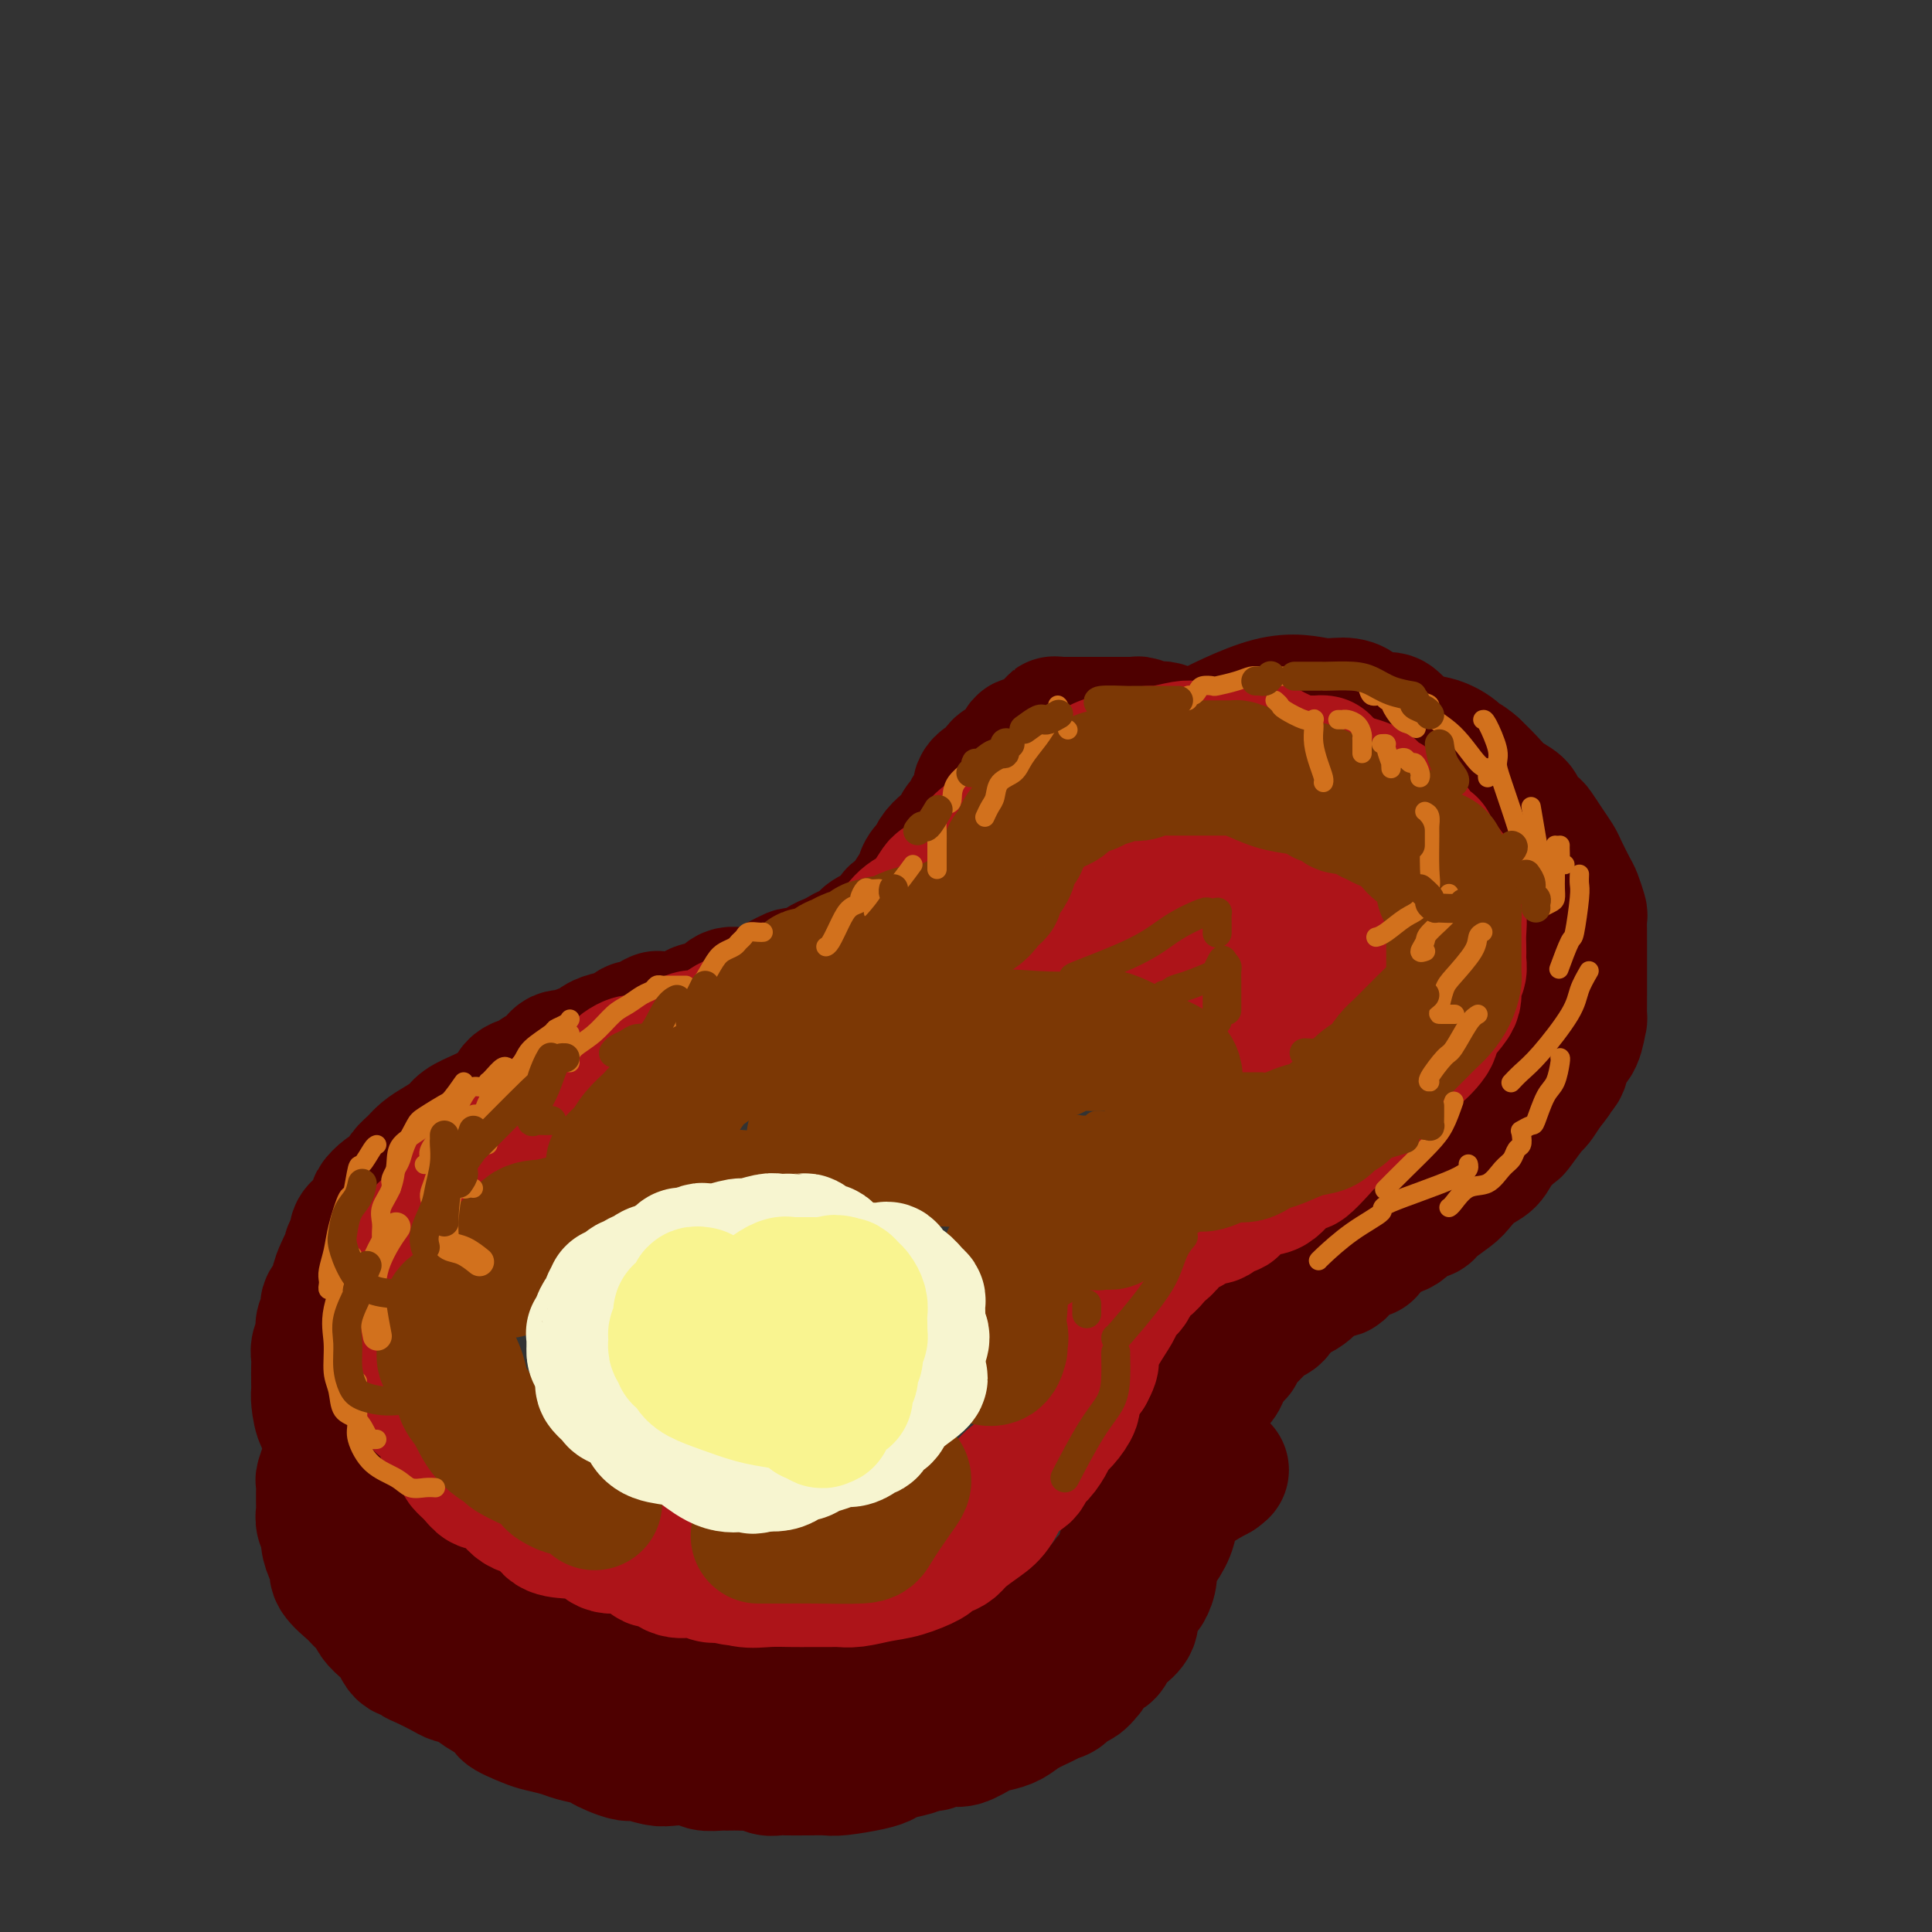 <svg viewBox='0 0 400 400' version='1.1' xmlns='http://www.w3.org/2000/svg' xmlns:xlink='http://www.w3.org/1999/xlink'><rect x="0" y="0" width="400" height="400" fill="#333333" stroke="none"/><g fill='none' stroke='rgb(78,0,0)' stroke-width='28' stroke-linecap='round' stroke-linejoin='round'><path d='M260,158c-0.226,0.121 -0.452,0.242 -1,0c-0.548,-0.242 -1.419,-0.849 -2,-1c-0.581,-0.151 -0.873,0.152 -1,0c-0.127,-0.152 -0.088,-0.758 0,-1c0.088,-0.242 0.225,-0.120 0,0c-0.225,0.120 -0.812,0.238 -1,0c-0.188,-0.238 0.023,-0.833 0,-1c-0.023,-0.167 -0.281,0.095 -1,0c-0.719,-0.095 -1.899,-0.548 -2,-1c-0.101,-0.452 0.879,-0.905 0,-1c-0.879,-0.095 -3.615,0.167 -5,0c-1.385,-0.167 -1.418,-0.763 -2,-1c-0.582,-0.237 -1.714,-0.116 -2,0c-0.286,0.116 0.275,0.228 0,0c-0.275,-0.228 -1.387,-0.797 -2,-1c-0.613,-0.203 -0.728,-0.040 -1,0c-0.272,0.040 -0.702,-0.042 -1,0c-0.298,0.042 -0.464,0.207 -1,0c-0.536,-0.207 -1.442,-0.788 -2,-1c-0.558,-0.212 -0.768,-0.057 -1,0c-0.232,0.057 -0.486,0.015 -1,0c-0.514,-0.015 -1.288,-0.004 -2,0c-0.712,0.004 -1.360,0.001 -2,0c-0.640,-0.001 -1.271,-0.000 -2,0c-0.729,0.000 -1.557,0.000 -2,0c-0.443,-0.000 -0.500,-0.000 -1,0c-0.500,0.000 -1.443,0.000 -2,0c-0.557,-0.000 -0.727,-0.000 -1,0c-0.273,0.000 -0.649,0.000 -1,0c-0.351,-0.000 -0.675,-0.000 -1,0'/><path d='M220,150c-2.715,-0.064 -1.501,-0.223 -1,0c0.501,0.223 0.289,0.829 0,1c-0.289,0.171 -0.653,-0.094 -1,0c-0.347,0.094 -0.675,0.546 -1,1c-0.325,0.454 -0.648,0.911 -1,1c-0.352,0.089 -0.735,-0.188 -1,0c-0.265,0.188 -0.413,0.842 -1,1c-0.587,0.158 -1.613,-0.179 -2,0c-0.387,0.179 -0.136,0.874 0,1c0.136,0.126 0.156,-0.317 0,0c-0.156,0.317 -0.490,1.394 -1,2c-0.510,0.606 -1.197,0.741 -2,1c-0.803,0.259 -1.720,0.643 -2,1c-0.280,0.357 0.079,0.687 0,1c-0.079,0.313 -0.595,0.609 -1,1c-0.405,0.391 -0.697,0.878 -1,1c-0.303,0.122 -0.616,-0.122 -1,0c-0.384,0.122 -0.838,0.610 -1,1c-0.162,0.390 -0.032,0.681 0,1c0.032,0.319 -0.033,0.667 0,1c0.033,0.333 0.163,0.651 0,1c-0.163,0.349 -0.621,0.727 -1,1c-0.379,0.273 -0.680,0.440 -1,1c-0.320,0.560 -0.660,1.513 -1,2c-0.340,0.487 -0.681,0.507 -1,1c-0.319,0.493 -0.615,1.459 -1,2c-0.385,0.541 -0.860,0.656 -1,1c-0.140,0.344 0.055,0.917 0,1c-0.055,0.083 -0.361,-0.324 -1,0c-0.639,0.324 -1.611,1.378 -2,2c-0.389,0.622 -0.194,0.811 0,1'/><path d='M194,178c-2.194,3.421 -1.179,2.473 -1,2c0.179,-0.473 -0.480,-0.471 -1,0c-0.520,0.471 -0.903,1.412 -1,2c-0.097,0.588 0.090,0.825 0,1c-0.090,0.175 -0.457,0.288 -1,1c-0.543,0.712 -1.261,2.022 -2,3c-0.739,0.978 -1.497,1.624 -2,2c-0.503,0.376 -0.749,0.481 -1,1c-0.251,0.519 -0.505,1.453 -1,2c-0.495,0.547 -1.231,0.706 -2,1c-0.769,0.294 -1.571,0.723 -2,1c-0.429,0.277 -0.485,0.403 -1,1c-0.515,0.597 -1.488,1.664 -2,2c-0.512,0.336 -0.563,-0.060 -1,0c-0.437,0.060 -1.259,0.577 -2,1c-0.741,0.423 -1.402,0.754 -2,1c-0.598,0.246 -1.133,0.409 -2,1c-0.867,0.591 -2.067,1.612 -3,2c-0.933,0.388 -1.599,0.145 -2,0c-0.401,-0.145 -0.537,-0.192 -1,0c-0.463,0.192 -1.254,0.624 -2,1c-0.746,0.376 -1.445,0.696 -2,1c-0.555,0.304 -0.964,0.593 -2,1c-1.036,0.407 -2.700,0.931 -4,1c-1.300,0.069 -2.235,-0.319 -3,0c-0.765,0.319 -1.360,1.343 -2,2c-0.640,0.657 -1.326,0.947 -2,1c-0.674,0.053 -1.335,-0.130 -2,0c-0.665,0.130 -1.333,0.573 -2,1c-0.667,0.427 -1.333,0.836 -2,1c-0.667,0.164 -1.333,0.082 -2,0'/><path d='M139,211c-6.467,2.124 -3.634,0.433 -3,0c0.634,-0.433 -0.931,0.391 -2,1c-1.069,0.609 -1.642,1.003 -2,1c-0.358,-0.003 -0.500,-0.404 -1,0c-0.500,0.404 -1.359,1.614 -2,2c-0.641,0.386 -1.064,-0.050 -2,0c-0.936,0.050 -2.387,0.586 -3,1c-0.613,0.414 -0.389,0.705 -1,1c-0.611,0.295 -2.055,0.593 -3,1c-0.945,0.407 -1.389,0.921 -2,1c-0.611,0.079 -1.390,-0.279 -2,0c-0.610,0.279 -1.053,1.194 -2,2c-0.947,0.806 -2.398,1.504 -3,2c-0.602,0.496 -0.353,0.790 -1,1c-0.647,0.210 -2.189,0.335 -3,1c-0.811,0.665 -0.891,1.869 -2,3c-1.109,1.131 -3.245,2.190 -5,3c-1.755,0.810 -3.127,1.372 -4,2c-0.873,0.628 -1.246,1.323 -2,2c-0.754,0.677 -1.890,1.337 -3,2c-1.110,0.663 -2.195,1.330 -3,2c-0.805,0.670 -1.331,1.344 -2,2c-0.669,0.656 -1.479,1.293 -2,2c-0.521,0.707 -0.751,1.483 -1,2c-0.249,0.517 -0.517,0.775 -1,1c-0.483,0.225 -1.180,0.416 -2,1c-0.820,0.584 -1.761,1.560 -2,2c-0.239,0.440 0.225,0.345 0,1c-0.225,0.655 -1.137,2.061 -2,3c-0.863,0.939 -1.675,1.411 -2,2c-0.325,0.589 -0.162,1.294 0,2'/><path d='M74,257c-2.343,3.138 -1.200,1.981 -1,2c0.200,0.019 -0.543,1.212 -1,2c-0.457,0.788 -0.629,1.170 -1,2c-0.371,0.830 -0.940,2.109 -1,3c-0.060,0.891 0.390,1.394 0,2c-0.390,0.606 -1.620,1.313 -2,2c-0.380,0.687 0.091,1.353 0,2c-0.091,0.647 -0.742,1.276 -1,2c-0.258,0.724 -0.122,1.544 0,2c0.122,0.456 0.229,0.548 0,1c-0.229,0.452 -0.793,1.262 -1,2c-0.207,0.738 -0.056,1.403 0,2c0.056,0.597 0.017,1.127 0,2c-0.017,0.873 -0.012,2.088 0,3c0.012,0.912 0.032,1.521 0,2c-0.032,0.479 -0.116,0.828 0,2c0.116,1.172 0.430,3.167 1,4c0.570,0.833 1.394,0.505 2,1c0.606,0.495 0.992,1.812 1,3c0.008,1.188 -0.364,2.247 0,3c0.364,0.753 1.462,1.199 2,2c0.538,0.801 0.514,1.958 1,3c0.486,1.042 1.481,1.970 2,3c0.519,1.030 0.561,2.164 1,3c0.439,0.836 1.275,1.375 2,2c0.725,0.625 1.339,1.336 2,2c0.661,0.664 1.371,1.280 2,2c0.629,0.720 1.179,1.543 2,2c0.821,0.457 1.913,0.546 3,1c1.087,0.454 2.168,1.273 3,2c0.832,0.727 1.416,1.364 2,2'/><path d='M92,325c2.822,2.454 1.876,2.091 2,2c0.124,-0.091 1.320,0.092 3,1c1.680,0.908 3.846,2.541 5,3c1.154,0.459 1.295,-0.255 2,0c0.705,0.255 1.974,1.479 3,2c1.026,0.521 1.810,0.340 3,1c1.190,0.660 2.787,2.159 4,3c1.213,0.841 2.043,1.022 3,1c0.957,-0.022 2.042,-0.246 3,0c0.958,0.246 1.788,0.963 4,2c2.212,1.037 5.805,2.393 8,3c2.195,0.607 2.992,0.464 6,1c3.008,0.536 8.225,1.751 12,3c3.775,1.249 6.106,2.531 8,3c1.894,0.469 3.350,0.126 5,0c1.650,-0.126 3.495,-0.034 5,0c1.505,0.034 2.669,0.010 4,0c1.331,-0.010 2.829,-0.006 4,0c1.171,0.006 2.015,0.013 3,0c0.985,-0.013 2.110,-0.046 3,0c0.890,0.046 1.545,0.172 3,0c1.455,-0.172 3.709,-0.641 5,-1c1.291,-0.359 1.620,-0.606 3,-1c1.380,-0.394 3.812,-0.934 5,-1c1.188,-0.066 1.133,0.343 2,0c0.867,-0.343 2.657,-1.439 4,-2c1.343,-0.561 2.241,-0.589 3,-1c0.759,-0.411 1.380,-1.206 2,-2'/><path d='M209,342c4.296,-1.201 3.037,-0.205 3,0c-0.037,0.205 1.148,-0.383 2,-1c0.852,-0.617 1.370,-1.263 2,-2c0.630,-0.737 1.373,-1.565 2,-2c0.627,-0.435 1.137,-0.478 2,-1c0.863,-0.522 2.079,-1.522 3,-2c0.921,-0.478 1.546,-0.433 2,-1c0.454,-0.567 0.738,-1.745 1,-2c0.262,-0.255 0.504,0.414 1,0c0.496,-0.414 1.247,-1.909 2,-3c0.753,-1.091 1.508,-1.776 2,-2c0.492,-0.224 0.719,0.014 1,-1c0.281,-1.014 0.614,-3.280 1,-4c0.386,-0.720 0.824,0.107 1,0c0.176,-0.107 0.088,-1.149 0,-2c-0.088,-0.851 -0.177,-1.511 0,-2c0.177,-0.489 0.622,-0.805 1,-1c0.378,-0.195 0.691,-0.268 1,-1c0.309,-0.732 0.615,-2.124 1,-3c0.385,-0.876 0.849,-1.235 1,-2c0.151,-0.765 -0.010,-1.934 0,-3c0.010,-1.066 0.192,-2.029 1,-3c0.808,-0.971 2.243,-1.950 3,-3c0.757,-1.050 0.834,-2.171 1,-3c0.166,-0.829 0.419,-1.367 1,-2c0.581,-0.633 1.489,-1.362 2,-2c0.511,-0.638 0.623,-1.185 1,-2c0.377,-0.815 1.019,-1.899 2,-3c0.981,-1.101 2.303,-2.220 3,-3c0.697,-0.780 0.771,-1.223 1,-2c0.229,-0.777 0.615,-1.889 1,-3'/><path d='M254,281c2.734,-3.683 2.069,-1.390 2,-1c-0.069,0.390 0.457,-1.121 1,-2c0.543,-0.879 1.104,-1.125 2,-2c0.896,-0.875 2.127,-2.380 3,-3c0.873,-0.620 1.389,-0.353 2,-1c0.611,-0.647 1.317,-2.206 2,-3c0.683,-0.794 1.343,-0.824 2,-1c0.657,-0.176 1.312,-0.497 2,-1c0.688,-0.503 1.409,-1.186 2,-2c0.591,-0.814 1.053,-1.759 2,-2c0.947,-0.241 2.380,0.221 3,0c0.620,-0.221 0.426,-1.123 1,-2c0.574,-0.877 1.917,-1.727 3,-2c1.083,-0.273 1.908,0.030 2,0c0.092,-0.030 -0.549,-0.393 0,-1c0.549,-0.607 2.288,-1.459 3,-2c0.712,-0.541 0.397,-0.773 1,-1c0.603,-0.227 2.123,-0.449 3,-1c0.877,-0.551 1.112,-1.431 2,-2c0.888,-0.569 2.429,-0.828 3,-1c0.571,-0.172 0.174,-0.258 1,-1c0.826,-0.742 2.877,-2.140 4,-3c1.123,-0.860 1.317,-1.180 2,-2c0.683,-0.820 1.854,-2.139 3,-3c1.146,-0.861 2.265,-1.265 3,-2c0.735,-0.735 1.085,-1.803 2,-3c0.915,-1.197 2.394,-2.525 3,-3c0.606,-0.475 0.338,-0.096 1,-1c0.662,-0.904 2.255,-3.089 3,-4c0.745,-0.911 0.641,-0.546 1,-1c0.359,-0.454 1.179,-1.727 2,-3'/><path d='M320,225c3.197,-3.760 1.189,-2.160 1,-2c-0.189,0.160 1.442,-1.122 2,-2c0.558,-0.878 0.044,-1.353 0,-2c-0.044,-0.647 0.380,-1.466 1,-2c0.620,-0.534 1.434,-0.784 2,-2c0.566,-1.216 0.884,-3.399 1,-4c0.116,-0.601 0.031,0.379 0,0c-0.031,-0.379 -0.008,-2.117 0,-3c0.008,-0.883 0.002,-0.912 0,-1c-0.002,-0.088 -0.001,-0.237 0,-1c0.001,-0.763 0.000,-2.140 0,-3c-0.000,-0.860 0.000,-1.202 0,-2c-0.000,-0.798 -0.000,-2.053 0,-3c0.000,-0.947 0.001,-1.586 0,-2c-0.001,-0.414 -0.004,-0.605 0,-1c0.004,-0.395 0.013,-0.996 0,-2c-0.013,-1.004 -0.049,-2.412 0,-3c0.049,-0.588 0.183,-0.355 0,-1c-0.183,-0.645 -0.682,-2.167 -1,-3c-0.318,-0.833 -0.457,-0.976 -1,-2c-0.543,-1.024 -1.492,-2.928 -2,-4c-0.508,-1.072 -0.574,-1.312 -1,-2c-0.426,-0.688 -1.212,-1.822 -2,-3c-0.788,-1.178 -1.579,-2.398 -2,-3c-0.421,-0.602 -0.472,-0.587 -1,-1c-0.528,-0.413 -1.534,-1.254 -2,-2c-0.466,-0.746 -0.393,-1.396 -1,-2c-0.607,-0.604 -1.894,-1.163 -3,-2c-1.106,-0.837 -2.030,-1.954 -3,-3c-0.970,-1.046 -1.985,-2.023 -3,-3'/><path d='M305,159c-2.395,-2.148 -1.881,-1.016 -2,-1c-0.119,0.016 -0.869,-1.082 -2,-2c-1.131,-0.918 -2.642,-1.656 -4,-2c-1.358,-0.344 -2.562,-0.295 -4,-1c-1.438,-0.705 -3.111,-2.165 -4,-3c-0.889,-0.835 -0.993,-1.045 -2,-1c-1.007,0.045 -2.917,0.346 -4,0c-1.083,-0.346 -1.340,-1.338 -2,-2c-0.660,-0.662 -1.724,-0.992 -3,-1c-1.276,-0.008 -2.765,0.307 -5,0c-2.235,-0.307 -5.217,-1.237 -10,0c-4.783,1.237 -11.367,4.639 -14,6c-2.633,1.361 -1.317,0.680 0,0'/><path d='M69,303c-0.453,0.086 -0.906,0.172 -1,0c-0.094,-0.172 0.171,-0.604 0,0c-0.171,0.604 -0.778,2.242 -1,3c-0.222,0.758 -0.059,0.636 0,1c0.059,0.364 0.015,1.214 0,2c-0.015,0.786 -0.000,1.509 0,2c0.000,0.491 -0.015,0.749 0,1c0.015,0.251 0.059,0.494 0,1c-0.059,0.506 -0.222,1.277 0,2c0.222,0.723 0.827,1.400 1,2c0.173,0.600 -0.086,1.124 0,2c0.086,0.876 0.519,2.103 1,3c0.481,0.897 1.011,1.463 1,2c-0.011,0.537 -0.564,1.046 0,2c0.564,0.954 2.244,2.353 3,3c0.756,0.647 0.586,0.544 1,1c0.414,0.456 1.410,1.473 2,2c0.590,0.527 0.774,0.564 1,1c0.226,0.436 0.494,1.269 1,2c0.506,0.731 1.249,1.358 2,2c0.751,0.642 1.510,1.300 2,2c0.490,0.700 0.709,1.443 1,2c0.291,0.557 0.652,0.926 1,1c0.348,0.074 0.683,-0.149 1,0c0.317,0.149 0.615,0.669 1,1c0.385,0.331 0.855,0.474 2,1c1.145,0.526 2.964,1.436 4,2c1.036,0.564 1.289,0.781 2,1c0.711,0.219 1.881,0.440 3,1c1.119,0.560 2.186,1.458 3,2c0.814,0.542 1.375,0.726 2,1c0.625,0.274 1.312,0.637 2,1'/><path d='M104,352c3.111,1.891 0.890,1.620 1,2c0.110,0.380 2.551,1.411 4,2c1.449,0.589 1.908,0.735 3,1c1.092,0.265 2.819,0.648 4,1c1.181,0.352 1.815,0.673 3,1c1.185,0.327 2.920,0.661 4,1c1.080,0.339 1.504,0.683 2,1c0.496,0.317 1.064,0.607 2,1c0.936,0.393 2.240,0.889 3,1c0.760,0.111 0.975,-0.163 2,0c1.025,0.163 2.859,0.762 4,1c1.141,0.238 1.587,0.116 3,0c1.413,-0.116 3.792,-0.227 5,0c1.208,0.227 1.244,0.793 2,1c0.756,0.207 2.233,0.056 3,0c0.767,-0.056 0.824,-0.016 1,0c0.176,0.016 0.470,0.008 1,0c0.530,-0.008 1.297,-0.016 2,0c0.703,0.016 1.342,0.057 2,0c0.658,-0.057 1.337,-0.211 2,0c0.663,0.211 1.312,0.788 2,1c0.688,0.212 1.416,0.057 2,0c0.584,-0.057 1.024,-0.018 2,0c0.976,0.018 2.489,0.016 4,0c1.511,-0.016 3.022,-0.046 4,0c0.978,0.046 1.424,0.167 3,0c1.576,-0.167 4.281,-0.622 6,-1c1.719,-0.378 2.450,-0.679 3,-1c0.550,-0.321 0.917,-0.663 2,-1c1.083,-0.337 2.881,-0.668 4,-1c1.119,-0.332 1.560,-0.666 2,-1'/><path d='M191,361c2.935,-0.705 1.772,0.032 2,0c0.228,-0.032 1.846,-0.834 3,-1c1.154,-0.166 1.844,0.304 3,0c1.156,-0.304 2.779,-1.380 4,-2c1.221,-0.620 2.042,-0.782 3,-1c0.958,-0.218 2.053,-0.491 3,-1c0.947,-0.509 1.744,-1.255 3,-2c1.256,-0.745 2.969,-1.490 4,-2c1.031,-0.510 1.380,-0.786 2,-1c0.620,-0.214 1.509,-0.366 2,-1c0.491,-0.634 0.582,-1.750 1,-2c0.418,-0.250 1.162,0.365 2,0c0.838,-0.365 1.768,-1.711 2,-2c0.232,-0.289 -0.236,0.479 0,0c0.236,-0.479 1.175,-2.204 2,-3c0.825,-0.796 1.535,-0.664 2,-1c0.465,-0.336 0.684,-1.140 1,-2c0.316,-0.860 0.729,-1.777 1,-2c0.271,-0.223 0.401,0.248 1,0c0.599,-0.248 1.666,-1.217 2,-2c0.334,-0.783 -0.064,-1.382 0,-2c0.064,-0.618 0.590,-1.257 1,-2c0.410,-0.743 0.704,-1.591 1,-2c0.296,-0.409 0.594,-0.381 1,-1c0.406,-0.619 0.918,-1.887 1,-3c0.082,-1.113 -0.268,-2.073 0,-3c0.268,-0.927 1.155,-1.823 2,-3c0.845,-1.177 1.649,-2.635 2,-4c0.351,-1.365 0.248,-2.637 1,-4c0.752,-1.363 2.358,-2.818 4,-4c1.642,-1.182 3.321,-2.091 5,-3'/><path d='M252,305c1.500,-1.167 0.750,-0.583 0,0'/></g>
<g fill='none' stroke='rgb(173,20,25)' stroke-width='28' stroke-linecap='round' stroke-linejoin='round'><path d='M299,197c0.000,0.091 0.000,0.181 0,0c-0.000,-0.181 -0.000,-0.634 0,-1c0.000,-0.366 0.000,-0.647 0,-1c-0.000,-0.353 -0.000,-0.780 0,-1c0.000,-0.220 0.001,-0.233 0,-1c-0.001,-0.767 -0.003,-2.288 0,-3c0.003,-0.712 0.012,-0.614 0,-1c-0.012,-0.386 -0.046,-1.254 0,-2c0.046,-0.746 0.170,-1.368 0,-2c-0.170,-0.632 -0.636,-1.272 -1,-2c-0.364,-0.728 -0.627,-1.544 -1,-2c-0.373,-0.456 -0.855,-0.551 -1,-1c-0.145,-0.449 0.049,-1.251 0,-2c-0.049,-0.749 -0.339,-1.443 -1,-2c-0.661,-0.557 -1.692,-0.975 -2,-1c-0.308,-0.025 0.107,0.345 0,0c-0.107,-0.345 -0.734,-1.404 -1,-2c-0.266,-0.596 -0.169,-0.728 0,-1c0.169,-0.272 0.411,-0.684 0,-1c-0.411,-0.316 -1.477,-0.536 -2,-1c-0.523,-0.464 -0.505,-1.171 -1,-2c-0.495,-0.829 -1.502,-1.781 -2,-2c-0.498,-0.219 -0.487,0.295 -1,0c-0.513,-0.295 -1.551,-1.398 -2,-2c-0.449,-0.602 -0.308,-0.704 -1,-1c-0.692,-0.296 -2.216,-0.787 -3,-1c-0.784,-0.213 -0.829,-0.150 -1,0c-0.171,0.150 -0.469,0.387 -1,0c-0.531,-0.387 -1.295,-1.396 -2,-2c-0.705,-0.604 -1.353,-0.802 -2,-1'/><path d='M274,159c-1.871,-1.306 -0.048,-1.071 0,-1c0.048,0.071 -1.679,-0.023 -3,0c-1.321,0.023 -2.237,0.164 -3,0c-0.763,-0.164 -1.373,-0.632 -2,-1c-0.627,-0.368 -1.270,-0.634 -2,-1c-0.730,-0.366 -1.546,-0.830 -2,-1c-0.454,-0.170 -0.546,-0.046 -1,0c-0.454,0.046 -1.271,0.012 -2,0c-0.729,-0.012 -1.369,-0.003 -2,0c-0.631,0.003 -1.254,0.001 -2,0c-0.746,-0.001 -1.614,0.000 -2,0c-0.386,-0.000 -0.288,-0.001 -1,0c-0.712,0.001 -2.232,0.004 -3,0c-0.768,-0.004 -0.783,-0.016 -1,0c-0.217,0.016 -0.634,0.060 -1,0c-0.366,-0.060 -0.679,-0.222 -2,0c-1.321,0.222 -3.651,0.830 -5,1c-1.349,0.170 -1.719,-0.098 -2,0c-0.281,0.098 -0.474,0.562 -1,1c-0.526,0.438 -1.383,0.850 -2,1c-0.617,0.150 -0.992,0.038 -1,0c-0.008,-0.038 0.352,-0.004 0,0c-0.352,0.004 -1.417,-0.024 -2,0c-0.583,0.024 -0.684,0.101 -1,0c-0.316,-0.101 -0.847,-0.378 -2,0c-1.153,0.378 -2.929,1.411 -4,2c-1.071,0.589 -1.439,0.735 -2,1c-0.561,0.265 -1.315,0.648 -2,1c-0.685,0.352 -1.300,0.672 -2,1c-0.700,0.328 -1.486,0.665 -2,1c-0.514,0.335 -0.757,0.667 -1,1'/><path d='M216,165c-4.527,1.726 -1.344,1.039 -1,1c0.344,-0.039 -2.149,0.568 -3,1c-0.851,0.432 -0.059,0.687 0,1c0.059,0.313 -0.613,0.684 -1,1c-0.387,0.316 -0.488,0.577 -1,1c-0.512,0.423 -1.433,1.007 -2,1c-0.567,-0.007 -0.778,-0.605 -1,0c-0.222,0.605 -0.455,2.413 -1,3c-0.545,0.587 -1.402,-0.047 -2,0c-0.598,0.047 -0.937,0.775 -1,1c-0.063,0.225 0.149,-0.052 0,0c-0.149,0.052 -0.660,0.434 -1,1c-0.340,0.566 -0.510,1.316 -1,2c-0.490,0.684 -1.300,1.303 -2,2c-0.700,0.697 -1.289,1.472 -2,2c-0.711,0.528 -1.544,0.810 -2,1c-0.456,0.190 -0.536,0.287 -1,1c-0.464,0.713 -1.312,2.042 -2,3c-0.688,0.958 -1.214,1.547 -2,2c-0.786,0.453 -1.830,0.771 -3,2c-1.170,1.229 -2.464,3.368 -3,4c-0.536,0.632 -0.312,-0.244 -1,0c-0.688,0.244 -2.286,1.610 -3,2c-0.714,0.390 -0.542,-0.194 -1,0c-0.458,0.194 -1.544,1.165 -2,2c-0.456,0.835 -0.282,1.533 -1,2c-0.718,0.467 -2.326,0.702 -3,1c-0.674,0.298 -0.412,0.657 -1,1c-0.588,0.343 -2.025,0.669 -3,1c-0.975,0.331 -1.487,0.665 -2,1'/><path d='M167,205c-2.722,1.804 -1.026,1.314 -1,1c0.026,-0.314 -1.616,-0.453 -3,0c-1.384,0.453 -2.509,1.496 -3,2c-0.491,0.504 -0.347,0.467 -1,1c-0.653,0.533 -2.104,1.636 -3,2c-0.896,0.364 -1.237,-0.009 -2,0c-0.763,0.009 -1.946,0.401 -3,1c-1.054,0.599 -1.977,1.404 -3,2c-1.023,0.596 -2.144,0.982 -3,1c-0.856,0.018 -1.446,-0.332 -2,0c-0.554,0.332 -1.072,1.347 -2,2c-0.928,0.653 -2.265,0.945 -3,1c-0.735,0.055 -0.869,-0.126 -1,0c-0.131,0.126 -0.258,0.558 -1,1c-0.742,0.442 -2.097,0.893 -3,1c-0.903,0.107 -1.354,-0.130 -2,0c-0.646,0.130 -1.487,0.626 -2,1c-0.513,0.374 -0.699,0.624 -1,1c-0.301,0.376 -0.717,0.878 -1,1c-0.283,0.122 -0.432,-0.136 -1,0c-0.568,0.136 -1.556,0.666 -2,1c-0.444,0.334 -0.344,0.473 -1,1c-0.656,0.527 -2.068,1.440 -3,2c-0.932,0.560 -1.384,0.765 -2,1c-0.616,0.235 -1.394,0.500 -2,1c-0.606,0.500 -1.038,1.233 -2,2c-0.962,0.767 -2.454,1.566 -3,2c-0.546,0.434 -0.147,0.501 -1,1c-0.853,0.499 -2.958,1.428 -4,2c-1.042,0.572 -1.021,0.786 -1,1'/><path d='M105,237c-3.832,2.876 -1.411,2.065 -1,2c0.411,-0.065 -1.189,0.617 -2,1c-0.811,0.383 -0.833,0.469 -1,1c-0.167,0.531 -0.477,1.508 -1,2c-0.523,0.492 -1.257,0.499 -2,1c-0.743,0.501 -1.493,1.498 -2,2c-0.507,0.502 -0.769,0.510 -1,1c-0.231,0.490 -0.430,1.461 -1,2c-0.570,0.539 -1.511,0.647 -2,1c-0.489,0.353 -0.527,0.950 -1,2c-0.473,1.050 -1.380,2.553 -2,3c-0.620,0.447 -0.951,-0.161 -1,0c-0.049,0.161 0.184,1.093 0,2c-0.184,0.907 -0.784,1.790 -1,2c-0.216,0.210 -0.048,-0.252 0,0c0.048,0.252 -0.026,1.220 0,2c0.026,0.780 0.150,1.372 0,2c-0.150,0.628 -0.576,1.291 -1,2c-0.424,0.709 -0.846,1.465 -1,2c-0.154,0.535 -0.041,0.848 0,1c0.041,0.152 0.011,0.144 0,1c-0.011,0.856 -0.003,2.576 0,3c0.003,0.424 0.001,-0.448 0,0c-0.001,0.448 -0.000,2.217 0,3c0.000,0.783 0.000,0.579 0,1c-0.000,0.421 -0.001,1.465 0,2c0.001,0.535 0.003,0.560 0,1c-0.003,0.440 -0.011,1.293 0,2c0.011,0.707 0.041,1.267 0,2c-0.041,0.733 -0.155,1.638 0,2c0.155,0.362 0.577,0.181 1,0'/><path d='M86,285c0.108,4.308 0.878,2.078 1,2c0.122,-0.078 -0.403,1.996 0,3c0.403,1.004 1.733,0.937 2,1c0.267,0.063 -0.528,0.255 0,1c0.528,0.745 2.379,2.044 3,3c0.621,0.956 0.013,1.570 0,2c-0.013,0.430 0.569,0.678 1,1c0.431,0.322 0.710,0.719 1,1c0.290,0.281 0.592,0.447 1,1c0.408,0.553 0.923,1.492 1,2c0.077,0.508 -0.286,0.586 0,1c0.286,0.414 1.219,1.166 2,2c0.781,0.834 1.410,1.751 2,2c0.590,0.249 1.140,-0.172 2,0c0.860,0.172 2.031,0.935 3,2c0.969,1.065 1.737,2.431 3,3c1.263,0.569 3.022,0.343 4,1c0.978,0.657 1.175,2.199 2,3c0.825,0.801 2.277,0.860 4,1c1.723,0.140 3.718,0.361 5,1c1.282,0.639 1.852,1.696 3,2c1.148,0.304 2.873,-0.145 4,0c1.127,0.145 1.655,0.884 2,1c0.345,0.116 0.508,-0.390 1,0c0.492,0.390 1.315,1.677 2,2c0.685,0.323 1.233,-0.320 2,0c0.767,0.320 1.752,1.601 3,2c1.248,0.399 2.759,-0.085 4,0c1.241,0.085 2.212,0.739 3,1c0.788,0.261 1.394,0.131 2,0'/><path d='M149,326c5.748,1.486 2.619,0.202 2,0c-0.619,-0.202 1.271,0.678 3,1c1.729,0.322 3.296,0.086 5,0c1.704,-0.086 3.546,-0.023 5,0c1.454,0.023 2.521,0.006 4,0c1.479,-0.006 3.370,-0.001 4,0c0.630,0.001 -0.002,-0.003 0,0c0.002,0.003 0.638,0.013 1,0c0.362,-0.013 0.451,-0.049 1,0c0.549,0.049 1.557,0.182 3,0c1.443,-0.182 3.321,-0.679 5,-1c1.679,-0.321 3.160,-0.467 5,-1c1.840,-0.533 4.038,-1.454 5,-2c0.962,-0.546 0.687,-0.716 1,-1c0.313,-0.284 1.213,-0.682 2,-1c0.787,-0.318 1.459,-0.558 2,-1c0.541,-0.442 0.951,-1.087 2,-2c1.049,-0.913 2.739,-2.093 4,-3c1.261,-0.907 2.095,-1.540 3,-3c0.905,-1.460 1.882,-3.746 3,-5c1.118,-1.254 2.379,-1.477 3,-2c0.621,-0.523 0.603,-1.346 1,-2c0.397,-0.654 1.210,-1.138 2,-2c0.790,-0.862 1.556,-2.102 2,-3c0.444,-0.898 0.567,-1.452 1,-2c0.433,-0.548 1.177,-1.088 2,-2c0.823,-0.912 1.726,-2.195 2,-3c0.274,-0.805 -0.081,-1.133 0,-2c0.081,-0.867 0.599,-2.272 1,-3c0.401,-0.728 0.686,-0.779 1,-1c0.314,-0.221 0.657,-0.610 1,-1'/><path d='M225,284c1.955,-3.609 0.341,-2.132 0,-2c-0.341,0.132 0.590,-1.081 1,-2c0.410,-0.919 0.299,-1.543 1,-3c0.701,-1.457 2.215,-3.746 3,-5c0.785,-1.254 0.843,-1.473 1,-2c0.157,-0.527 0.413,-1.364 1,-2c0.587,-0.636 1.504,-1.073 2,-2c0.496,-0.927 0.571,-2.345 1,-3c0.429,-0.655 1.212,-0.546 2,-1c0.788,-0.454 1.580,-1.470 2,-2c0.420,-0.530 0.466,-0.576 1,-1c0.534,-0.424 1.556,-1.228 2,-2c0.444,-0.772 0.312,-1.513 1,-2c0.688,-0.487 2.198,-0.722 3,-1c0.802,-0.278 0.896,-0.601 1,-1c0.104,-0.399 0.217,-0.876 1,-1c0.783,-0.124 2.236,0.105 3,0c0.764,-0.105 0.840,-0.544 1,-1c0.160,-0.456 0.402,-0.931 1,-1c0.598,-0.069 1.550,0.266 2,0c0.450,-0.266 0.398,-1.134 1,-2c0.602,-0.866 1.857,-1.729 3,-2c1.143,-0.271 2.174,0.049 3,0c0.826,-0.049 1.446,-0.467 2,-1c0.554,-0.533 1.043,-1.182 2,-2c0.957,-0.818 2.381,-1.804 3,-2c0.619,-0.196 0.431,0.398 1,0c0.569,-0.398 1.895,-1.787 3,-3c1.105,-1.213 1.990,-2.250 3,-3c1.010,-0.750 2.146,-1.214 3,-2c0.854,-0.786 1.427,-1.893 2,-3'/><path d='M281,230c7.534,-5.463 3.370,-2.620 2,-2c-1.370,0.620 0.053,-0.983 1,-2c0.947,-1.017 1.417,-1.448 2,-2c0.583,-0.552 1.278,-1.224 2,-2c0.722,-0.776 1.472,-1.657 2,-2c0.528,-0.343 0.835,-0.147 2,-1c1.165,-0.853 3.188,-2.756 4,-4c0.812,-1.244 0.413,-1.829 1,-3c0.587,-1.171 2.161,-2.929 3,-4c0.839,-1.071 0.943,-1.457 1,-2c0.057,-0.543 0.068,-1.244 0,-2c-0.068,-0.756 -0.214,-1.567 0,-2c0.214,-0.433 0.789,-0.488 1,-1c0.211,-0.512 0.058,-1.480 0,-2c-0.058,-0.520 -0.019,-0.590 0,-1c0.019,-0.410 0.020,-1.158 0,-2c-0.020,-0.842 -0.060,-1.776 0,-3c0.060,-1.224 0.221,-2.737 0,-4c-0.221,-1.263 -0.823,-2.277 -1,-3c-0.177,-0.723 0.072,-1.155 0,-2c-0.072,-0.845 -0.466,-2.104 -1,-3c-0.534,-0.896 -1.208,-1.428 -2,-2c-0.792,-0.572 -1.702,-1.185 -2,-2c-0.298,-0.815 0.016,-1.832 0,-2c-0.016,-0.168 -0.361,0.514 -1,0c-0.639,-0.514 -1.572,-2.223 -2,-3c-0.428,-0.777 -0.352,-0.621 -1,-1c-0.648,-0.379 -2.021,-1.294 -3,-2c-0.979,-0.706 -1.566,-1.202 -3,-2c-1.434,-0.798 -3.717,-1.899 -6,-3'/><path d='M280,164c-2.573,-1.691 -2.504,-1.917 -3,-2c-0.496,-0.083 -1.556,-0.022 -3,0c-1.444,0.022 -3.272,0.006 -5,0c-1.728,-0.006 -3.358,-0.002 -5,0c-1.642,0.002 -3.298,0.001 -5,0c-1.702,-0.001 -3.450,-0.002 -5,0c-1.550,0.002 -2.901,0.007 -4,0c-1.099,-0.007 -1.944,-0.026 -3,1c-1.056,1.026 -2.321,3.098 -3,4c-0.679,0.902 -0.770,0.634 -1,1c-0.230,0.366 -0.597,1.365 -1,2c-0.403,0.635 -0.841,0.904 0,1c0.841,0.096 2.962,0.019 5,0c2.038,-0.019 3.994,0.022 6,0c2.006,-0.022 4.064,-0.106 6,0c1.936,0.106 3.752,0.400 5,1c1.248,0.600 1.928,1.504 3,2c1.072,0.496 2.537,0.584 3,1c0.463,0.416 -0.077,1.160 0,2c0.077,0.840 0.770,1.777 1,3c0.230,1.223 -0.001,2.733 0,4c0.001,1.267 0.236,2.293 0,3c-0.236,0.707 -0.942,1.096 -2,2c-1.058,0.904 -2.469,2.322 -5,4c-2.531,1.678 -6.184,3.615 -9,6c-2.816,2.385 -4.797,5.219 -6,7c-1.203,1.781 -1.630,2.509 -2,3c-0.370,0.491 -0.685,0.746 -1,1'/><path d='M246,210c-3.605,3.562 -0.117,0.968 1,0c1.117,-0.968 -0.137,-0.309 0,0c0.137,0.309 1.665,0.269 3,1c1.335,0.731 2.477,2.235 5,4c2.523,1.765 6.427,3.793 10,5c3.573,1.207 6.815,1.593 9,2c2.185,0.407 3.314,0.835 4,0c0.686,-0.835 0.930,-2.931 1,-5c0.070,-2.069 -0.033,-4.109 0,-6c0.033,-1.891 0.202,-3.633 0,-5c-0.202,-1.367 -0.774,-2.357 -1,-3c-0.226,-0.643 -0.105,-0.937 0,-1c0.105,-0.063 0.193,0.105 0,0c-0.193,-0.105 -0.666,-0.484 -1,-1c-0.334,-0.516 -0.527,-1.169 -1,-2c-0.473,-0.831 -1.226,-1.840 -2,-3c-0.774,-1.160 -1.570,-2.472 -3,-3c-1.430,-0.528 -3.493,-0.272 -5,-1c-1.507,-0.728 -2.458,-2.439 -6,-3c-3.542,-0.561 -9.673,0.030 -14,0c-4.327,-0.030 -6.848,-0.680 -11,0c-4.152,0.680 -9.936,2.691 -14,5c-4.064,2.309 -6.409,4.918 -9,7c-2.591,2.082 -5.428,3.637 -7,5c-1.572,1.363 -1.878,2.532 -2,3c-0.122,0.468 -0.061,0.234 0,0'/></g>
<g fill='none' stroke='rgb(124,56,5)' stroke-width='28' stroke-linecap='round' stroke-linejoin='round'><path d='M127,241c0.771,-0.802 1.543,-1.605 2,-2c0.457,-0.395 0.600,-0.383 1,-1c0.400,-0.617 1.056,-1.864 2,-3c0.944,-1.136 2.176,-2.162 3,-3c0.824,-0.838 1.239,-1.488 2,-2c0.761,-0.512 1.866,-0.885 3,-2c1.134,-1.115 2.296,-2.970 3,-4c0.704,-1.030 0.951,-1.235 2,-2c1.049,-0.765 2.899,-2.091 4,-3c1.101,-0.909 1.453,-1.402 2,-2c0.547,-0.598 1.288,-1.302 2,-2c0.712,-0.698 1.394,-1.391 2,-2c0.606,-0.609 1.134,-1.133 2,-2c0.866,-0.867 2.068,-2.077 3,-3c0.932,-0.923 1.594,-1.557 2,-2c0.406,-0.443 0.556,-0.693 1,-1c0.444,-0.307 1.183,-0.669 2,-1c0.817,-0.331 1.713,-0.631 2,-1c0.287,-0.369 -0.036,-0.806 0,-1c0.036,-0.194 0.431,-0.146 1,0c0.569,0.146 1.312,0.390 2,0c0.688,-0.390 1.322,-1.415 2,-2c0.678,-0.585 1.400,-0.731 2,-1c0.600,-0.269 1.078,-0.660 2,-1c0.922,-0.340 2.287,-0.630 3,-1c0.713,-0.370 0.775,-0.820 1,-1c0.225,-0.180 0.612,-0.090 1,0'/><path d='M181,196c3.006,-1.498 1.021,-0.243 1,0c-0.021,0.243 1.923,-0.526 3,-1c1.077,-0.474 1.287,-0.653 2,-1c0.713,-0.347 1.930,-0.861 3,-1c1.070,-0.139 1.992,0.098 3,0c1.008,-0.098 2.100,-0.532 3,-1c0.900,-0.468 1.608,-0.969 2,-1c0.392,-0.031 0.467,0.409 1,0c0.533,-0.409 1.524,-1.668 2,-2c0.476,-0.332 0.438,0.263 1,0c0.562,-0.263 1.723,-1.384 2,-2c0.277,-0.616 -0.329,-0.728 0,-1c0.329,-0.272 1.595,-0.706 2,-1c0.405,-0.294 -0.051,-0.449 0,-1c0.051,-0.551 0.610,-1.500 1,-2c0.390,-0.500 0.611,-0.553 1,-1c0.389,-0.447 0.945,-1.290 1,-2c0.055,-0.710 -0.390,-1.289 0,-2c0.390,-0.711 1.614,-1.555 2,-2c0.386,-0.445 -0.065,-0.491 0,-1c0.065,-0.509 0.645,-1.481 1,-2c0.355,-0.519 0.483,-0.586 1,-1c0.517,-0.414 1.422,-1.175 2,-2c0.578,-0.825 0.830,-1.712 1,-2c0.170,-0.288 0.259,0.025 1,0c0.741,-0.025 2.135,-0.389 3,-1c0.865,-0.611 1.201,-1.470 2,-2c0.799,-0.530 2.059,-0.730 3,-1c0.941,-0.270 1.561,-0.611 2,-1c0.439,-0.389 0.697,-0.825 1,-1c0.303,-0.175 0.652,-0.087 1,0'/><path d='M229,161c2.761,-1.642 1.163,-0.248 1,0c-0.163,0.248 1.107,-0.652 2,-1c0.893,-0.348 1.408,-0.146 2,0c0.592,0.146 1.259,0.235 2,0c0.741,-0.235 1.554,-0.795 2,-1c0.446,-0.205 0.526,-0.055 1,0c0.474,0.055 1.344,0.015 2,0c0.656,-0.015 1.098,-0.004 2,0c0.902,0.004 2.264,0.000 4,0c1.736,-0.000 3.846,0.002 5,0c1.154,-0.002 1.354,-0.008 2,0c0.646,0.008 1.740,0.030 2,0c0.260,-0.030 -0.312,-0.110 0,0c0.312,0.110 1.509,0.412 3,1c1.491,0.588 3.277,1.463 5,2c1.723,0.537 3.383,0.735 5,1c1.617,0.265 3.191,0.597 4,1c0.809,0.403 0.854,0.877 1,1c0.146,0.123 0.392,-0.107 1,0c0.608,0.107 1.577,0.550 2,1c0.423,0.450 0.298,0.908 1,1c0.702,0.092 2.229,-0.182 3,0c0.771,0.182 0.784,0.818 1,1c0.216,0.182 0.633,-0.091 1,0c0.367,0.091 0.683,0.545 1,1'/><path d='M284,169c4.580,1.693 2.030,0.924 2,1c-0.030,0.076 2.462,0.995 4,2c1.538,1.005 2.124,2.096 3,3c0.876,0.904 2.042,1.621 3,2c0.958,0.379 1.707,0.421 2,1c0.293,0.579 0.130,1.696 0,2c-0.130,0.304 -0.228,-0.206 0,0c0.228,0.206 0.783,1.128 1,2c0.217,0.872 0.097,1.695 0,2c-0.097,0.305 -0.169,0.091 0,0c0.169,-0.091 0.581,-0.061 1,1c0.419,1.061 0.844,3.153 1,4c0.156,0.847 0.042,0.448 0,1c-0.042,0.552 -0.011,2.053 0,3c0.011,0.947 0.003,1.339 0,2c-0.003,0.661 -0.000,1.590 0,2c0.000,0.410 -0.002,0.301 0,1c0.002,0.699 0.009,2.207 0,3c-0.009,0.793 -0.033,0.870 0,1c0.033,0.130 0.122,0.314 0,1c-0.122,0.686 -0.455,1.874 -1,3c-0.545,1.126 -1.301,2.189 -2,3c-0.699,0.811 -1.342,1.371 -2,2c-0.658,0.629 -1.331,1.326 -2,2c-0.669,0.674 -1.334,1.325 -2,2c-0.666,0.675 -1.333,1.374 -2,2c-0.667,0.626 -1.333,1.179 -2,2c-0.667,0.821 -1.333,1.911 -2,3'/><path d='M286,222c-2.612,2.716 -2.140,1.505 -3,2c-0.860,0.495 -3.050,2.695 -4,4c-0.950,1.305 -0.659,1.715 -1,2c-0.341,0.285 -1.313,0.443 -2,1c-0.687,0.557 -1.090,1.511 -2,2c-0.910,0.489 -2.326,0.513 -4,1c-1.674,0.487 -3.604,1.437 -5,2c-1.396,0.563 -2.256,0.739 -3,1c-0.744,0.261 -1.371,0.609 -2,1c-0.629,0.391 -1.260,0.827 -2,1c-0.740,0.173 -1.588,0.083 -2,0c-0.412,-0.083 -0.386,-0.159 -1,0c-0.614,0.159 -1.868,0.553 -3,1c-1.132,0.447 -2.143,0.948 -3,1c-0.857,0.052 -1.560,-0.344 -3,0c-1.440,0.344 -3.618,1.429 -5,2c-1.382,0.571 -1.968,0.630 -3,1c-1.032,0.370 -2.510,1.052 -4,2c-1.490,0.948 -2.994,2.164 -4,3c-1.006,0.836 -1.516,1.294 -2,2c-0.484,0.706 -0.943,1.661 -1,2c-0.057,0.339 0.289,0.063 1,0c0.711,-0.063 1.789,0.086 2,0c0.211,-0.086 -0.443,-0.408 1,-2c1.443,-1.592 4.984,-4.455 7,-7c2.016,-2.545 2.508,-4.773 3,-7'/><path d='M241,237c2.168,-3.377 2.089,-3.820 2,-5c-0.089,-1.180 -0.189,-3.097 0,-5c0.189,-1.903 0.667,-3.791 0,-5c-0.667,-1.209 -2.478,-1.738 -5,-3c-2.522,-1.262 -5.754,-3.255 -8,-4c-2.246,-0.745 -3.506,-0.242 -6,0c-2.494,0.242 -6.222,0.221 -10,0c-3.778,-0.221 -7.606,-0.644 -11,0c-3.394,0.644 -6.356,2.354 -9,4c-2.644,1.646 -4.972,3.227 -6,4c-1.028,0.773 -0.758,0.739 -1,1c-0.242,0.261 -0.996,0.818 0,1c0.996,0.182 3.741,-0.011 5,0c1.259,0.011 1.031,0.227 2,0c0.969,-0.227 3.136,-0.896 5,-1c1.864,-0.104 3.425,0.357 4,0c0.575,-0.357 0.164,-1.530 0,-2c-0.164,-0.470 -0.082,-0.235 0,0'/><path d='M194,221c-0.853,0.176 -1.706,0.351 -4,1c-2.294,0.649 -6.031,1.771 -9,3c-2.969,1.229 -5.172,2.566 -7,4c-1.828,1.434 -3.280,2.965 -4,4c-0.720,1.035 -0.708,1.573 -1,2c-0.292,0.427 -0.889,0.741 0,1c0.889,0.259 3.265,0.462 6,1c2.735,0.538 5.828,1.412 10,2c4.172,0.588 9.423,0.890 12,1c2.577,0.110 2.481,0.030 4,0c1.519,-0.030 4.655,-0.008 6,0c1.345,0.008 0.901,0.002 1,0c0.099,-0.002 0.743,-0.001 1,0c0.257,0.001 0.129,0.000 0,0'/><path d='M224,245c0.448,-0.032 0.895,-0.063 1,0c0.105,0.063 -0.134,0.221 0,1c0.134,0.779 0.639,2.181 0,3c-0.639,0.819 -2.423,1.057 -4,2c-1.577,0.943 -2.948,2.591 -4,4c-1.052,1.409 -1.784,2.577 -3,3c-1.216,0.423 -2.914,0.099 -4,1c-1.086,0.901 -1.558,3.027 -2,4c-0.442,0.973 -0.854,0.794 -1,1c-0.146,0.206 -0.027,0.798 0,1c0.027,0.202 -0.037,0.015 0,1c0.037,0.985 0.174,3.142 0,5c-0.174,1.858 -0.660,3.418 -1,5c-0.340,1.582 -0.536,3.185 -1,4c-0.464,0.815 -1.197,0.843 -1,1c0.197,0.157 1.323,0.444 2,0c0.677,-0.444 0.906,-1.619 1,-2c0.094,-0.381 0.053,0.030 0,0c-0.053,-0.030 -0.117,-0.503 0,-1c0.117,-0.497 0.416,-1.018 0,-2c-0.416,-0.982 -1.547,-2.423 -2,-3c-0.453,-0.577 -0.226,-0.288 0,0'/><path d='M163,250c-1.211,-0.309 -2.423,-0.619 -4,-1c-1.577,-0.381 -3.521,-0.834 -5,-1c-1.479,-0.166 -2.495,-0.044 -3,0c-0.505,0.044 -0.499,0.012 -1,0c-0.501,-0.012 -1.507,-0.003 -2,0c-0.493,0.003 -0.472,0.001 -1,0c-0.528,-0.001 -1.604,-0.000 -2,0c-0.396,0.000 -0.113,0.000 0,0c0.113,-0.000 0.057,-0.000 0,0'/><path d='M125,253c-2.491,-0.116 -4.983,-0.232 -7,0c-2.017,0.232 -3.560,0.811 -5,1c-1.440,0.189 -2.778,-0.013 -4,1c-1.222,1.013 -2.328,3.241 -3,4c-0.672,0.759 -0.911,0.050 -1,0c-0.089,-0.050 -0.026,0.561 0,1c0.026,0.439 0.017,0.706 0,1c-0.017,0.294 -0.043,0.615 0,1c0.043,0.385 0.156,0.835 0,1c-0.156,0.165 -0.580,0.044 -1,0c-0.420,-0.044 -0.834,-0.013 -1,0c-0.166,0.013 -0.083,0.006 0,0'/><path d='M94,271c-0.308,0.148 -0.617,0.296 -1,1c-0.383,0.704 -0.842,1.966 -1,3c-0.158,1.034 -0.016,1.842 0,3c0.016,1.158 -0.095,2.667 0,3c0.095,0.333 0.397,-0.512 1,0c0.603,0.512 1.507,2.379 2,4c0.493,1.621 0.573,2.997 1,4c0.427,1.003 1.200,1.635 2,3c0.800,1.365 1.628,3.464 3,5c1.372,1.536 3.289,2.509 4,3c0.711,0.491 0.217,0.498 1,1c0.783,0.502 2.844,1.497 4,2c1.156,0.503 1.407,0.512 2,1c0.593,0.488 1.528,1.454 2,2c0.472,0.546 0.479,0.671 1,1c0.521,0.329 1.555,0.862 2,1c0.445,0.138 0.302,-0.121 1,0c0.698,0.121 2.239,0.620 3,1c0.761,0.380 0.743,0.641 1,1c0.257,0.359 0.788,0.817 1,1c0.212,0.183 0.106,0.092 0,0'/><path d='M157,318c-0.030,-0.001 -0.060,-0.003 1,0c1.060,0.003 3.211,0.009 5,0c1.789,-0.009 3.215,-0.033 6,0c2.785,0.033 6.928,0.124 9,0c2.072,-0.124 2.072,-0.464 3,-2c0.928,-1.536 2.785,-4.267 4,-6c1.215,-1.733 1.789,-2.466 2,-3c0.211,-0.534 0.060,-0.867 0,-1c-0.060,-0.133 -0.030,-0.067 0,0'/></g>
<g fill='none' stroke='rgb(247,245,208)' stroke-width='28' stroke-linecap='round' stroke-linejoin='round'><path d='M163,273c-0.364,-0.032 -0.727,-0.064 -1,0c-0.273,0.064 -0.454,0.224 -1,0c-0.546,-0.224 -1.456,-0.830 -2,-1c-0.544,-0.170 -0.723,0.098 -1,0c-0.277,-0.098 -0.652,-0.562 -1,-1c-0.348,-0.438 -0.670,-0.849 -1,-1c-0.330,-0.151 -0.670,-0.040 -1,0c-0.330,0.040 -0.651,0.011 -1,0c-0.349,-0.011 -0.727,-0.003 -1,0c-0.273,0.003 -0.440,0.001 -1,0c-0.560,-0.001 -1.512,-0.000 -2,0c-0.488,0.000 -0.511,-0.000 -1,0c-0.489,0.000 -1.444,0.001 -2,0c-0.556,-0.001 -0.712,-0.002 -1,0c-0.288,0.002 -0.707,0.008 -1,0c-0.293,-0.008 -0.460,-0.031 -1,0c-0.540,0.031 -1.454,0.116 -2,0c-0.546,-0.116 -0.723,-0.435 -1,0c-0.277,0.435 -0.653,1.622 -1,2c-0.347,0.378 -0.665,-0.052 -1,0c-0.335,0.052 -0.686,0.587 -1,1c-0.314,0.413 -0.591,0.703 -1,1c-0.409,0.297 -0.950,0.601 -1,1c-0.050,0.399 0.391,0.894 0,1c-0.391,0.106 -1.613,-0.175 -2,0c-0.387,0.175 0.061,0.807 0,1c-0.061,0.193 -0.629,-0.053 -1,0c-0.371,0.053 -0.543,0.406 -1,1c-0.457,0.594 -1.200,1.429 -2,2c-0.800,0.571 -1.657,0.877 -2,1c-0.343,0.123 -0.171,0.061 0,0'/><path d='M128,281c-2.234,1.658 -1.320,0.304 -1,0c0.320,-0.304 0.047,0.443 0,1c-0.047,0.557 0.131,0.923 0,1c-0.131,0.077 -0.573,-0.135 -1,0c-0.427,0.135 -0.839,0.617 -1,1c-0.161,0.383 -0.070,0.666 0,1c0.070,0.334 0.120,0.719 0,1c-0.120,0.281 -0.410,0.457 0,1c0.410,0.543 1.519,1.452 2,2c0.481,0.548 0.335,0.734 1,1c0.665,0.266 2.143,0.611 3,1c0.857,0.389 1.094,0.822 2,1c0.906,0.178 2.482,0.100 4,0c1.518,-0.100 2.980,-0.223 4,0c1.020,0.223 1.599,0.792 2,1c0.401,0.208 0.623,0.056 1,0c0.377,-0.056 0.909,-0.015 1,0c0.091,0.015 -0.260,0.004 0,0c0.260,-0.004 1.130,-0.002 2,0'/><path d='M147,293c3.208,0.557 1.228,-0.050 1,0c-0.228,0.050 1.294,0.757 2,1c0.706,0.243 0.594,0.023 1,0c0.406,-0.023 1.331,0.152 2,0c0.669,-0.152 1.082,-0.629 2,-1c0.918,-0.371 2.340,-0.635 3,-1c0.660,-0.365 0.558,-0.830 1,-1c0.442,-0.170 1.428,-0.046 2,0c0.572,0.046 0.730,0.012 1,0c0.270,-0.012 0.651,-0.003 1,0c0.349,0.003 0.666,-0.000 1,0c0.334,0.000 0.683,0.004 1,0c0.317,-0.004 0.600,-0.015 1,0c0.400,0.015 0.915,0.057 1,0c0.085,-0.057 -0.261,-0.211 0,0c0.261,0.211 1.131,0.789 3,1c1.869,0.211 4.739,0.056 6,0c1.261,-0.056 0.915,-0.014 1,0c0.085,0.014 0.603,-0.001 1,0c0.397,0.001 0.673,0.019 1,0c0.327,-0.019 0.703,-0.076 1,0c0.297,0.076 0.513,0.284 1,0c0.487,-0.284 1.245,-1.060 2,-2c0.755,-0.940 1.508,-2.044 2,-3c0.492,-0.956 0.723,-1.765 1,-2c0.277,-0.235 0.599,0.103 1,0c0.401,-0.103 0.881,-0.646 1,-1c0.119,-0.354 -0.122,-0.518 0,-1c0.122,-0.482 0.606,-1.280 1,-2c0.394,-0.720 0.697,-1.360 1,-2'/><path d='M190,279c1.702,-2.658 0.456,-2.801 0,-3c-0.456,-0.199 -0.122,-0.452 0,-1c0.122,-0.548 0.033,-1.390 0,-2c-0.033,-0.610 -0.011,-0.988 0,-1c0.011,-0.012 0.011,0.344 0,0c-0.011,-0.344 -0.034,-1.386 0,-2c0.034,-0.614 0.125,-0.799 0,-1c-0.125,-0.201 -0.467,-0.418 -1,-1c-0.533,-0.582 -1.256,-1.529 -2,-2c-0.744,-0.471 -1.510,-0.466 -2,-1c-0.490,-0.534 -0.705,-1.607 -1,-2c-0.295,-0.393 -0.671,-0.105 -1,0c-0.329,0.105 -0.612,0.028 -1,0c-0.388,-0.028 -0.882,-0.009 -1,0c-0.118,0.009 0.138,0.006 0,0c-0.138,-0.006 -0.670,-0.016 -1,0c-0.330,0.016 -0.456,0.057 -1,0c-0.544,-0.057 -1.504,-0.211 -2,0c-0.496,0.211 -0.528,0.789 -1,1c-0.472,0.211 -1.383,0.057 -3,1c-1.617,0.943 -3.938,2.985 -5,4c-1.062,1.015 -0.863,1.004 -1,1c-0.137,-0.004 -0.611,-0.001 -1,0c-0.389,0.001 -0.695,0.001 -1,0'/><path d='M165,270c-3.171,1.092 -1.600,0.322 -2,0c-0.400,-0.322 -2.772,-0.195 -4,0c-1.228,0.195 -1.313,0.459 -2,0c-0.687,-0.459 -1.976,-1.639 -3,-2c-1.024,-0.361 -1.783,0.099 -2,0c-0.217,-0.099 0.106,-0.756 0,-1c-0.106,-0.244 -0.642,-0.077 -1,0c-0.358,0.077 -0.538,0.062 -1,0c-0.462,-0.062 -1.206,-0.170 -3,0c-1.794,0.170 -4.639,0.619 -6,1c-1.361,0.381 -1.240,0.693 -2,1c-0.760,0.307 -2.402,0.610 -3,1c-0.598,0.390 -0.153,0.868 0,1c0.153,0.132 0.013,-0.081 0,0c-0.013,0.081 0.102,0.455 0,1c-0.102,0.545 -0.419,1.259 -1,2c-0.581,0.741 -1.424,1.508 -2,2c-0.576,0.492 -0.886,0.710 -1,1c-0.114,0.290 -0.034,0.652 0,1c0.034,0.348 0.020,0.682 0,1c-0.020,0.318 -0.047,0.621 0,1c0.047,0.379 0.167,0.833 0,1c-0.167,0.167 -0.622,0.045 -1,0c-0.378,-0.045 -0.679,-0.013 -1,0c-0.321,0.013 -0.660,0.006 -1,0'/><path d='M129,281c-2.354,2.015 -2.238,0.552 -2,0c0.238,-0.552 0.600,-0.193 0,0c-0.600,0.193 -2.160,0.219 -3,0c-0.840,-0.219 -0.958,-0.685 -1,-1c-0.042,-0.315 -0.007,-0.480 0,-1c0.007,-0.520 -0.013,-1.395 0,-2c0.013,-0.605 0.059,-0.939 0,-1c-0.059,-0.061 -0.222,0.152 0,0c0.222,-0.152 0.829,-0.669 1,-1c0.171,-0.331 -0.094,-0.474 0,-1c0.094,-0.526 0.546,-1.433 1,-2c0.454,-0.567 0.909,-0.793 1,-1c0.091,-0.207 -0.183,-0.393 0,-1c0.183,-0.607 0.822,-1.635 1,-2c0.178,-0.365 -0.107,-0.069 0,0c0.107,0.069 0.605,-0.090 1,0c0.395,0.090 0.686,0.428 1,0c0.314,-0.428 0.649,-1.621 1,-2c0.351,-0.379 0.716,0.058 1,0c0.284,-0.058 0.485,-0.609 1,-1c0.515,-0.391 1.344,-0.620 2,-1c0.656,-0.380 1.138,-0.910 2,-1c0.862,-0.090 2.103,0.260 3,0c0.897,-0.260 1.448,-1.130 2,-2'/><path d='M141,261c2.180,-1.023 0.629,-0.082 0,0c-0.629,0.082 -0.337,-0.696 0,-1c0.337,-0.304 0.720,-0.134 1,0c0.280,0.134 0.457,0.233 1,0c0.543,-0.233 1.452,-0.799 2,-1c0.548,-0.201 0.735,-0.039 1,0c0.265,0.039 0.606,-0.046 1,0c0.394,0.046 0.839,0.223 2,0c1.161,-0.223 3.037,-0.844 4,-1c0.963,-0.156 1.014,0.154 2,0c0.986,-0.154 2.907,-0.773 4,-1c1.093,-0.227 1.357,-0.061 2,0c0.643,0.061 1.664,0.016 2,0c0.336,-0.016 -0.012,-0.002 0,0c0.012,0.002 0.383,-0.009 1,0c0.617,0.009 1.479,0.039 2,0c0.521,-0.039 0.701,-0.148 1,0c0.299,0.148 0.718,0.553 1,1c0.282,0.447 0.427,0.936 1,1c0.573,0.064 1.574,-0.295 2,0c0.426,0.295 0.276,1.246 1,2c0.724,0.754 2.323,1.311 4,2c1.677,0.689 3.432,1.508 4,2c0.568,0.492 -0.051,0.656 0,1c0.051,0.344 0.773,0.869 1,1c0.227,0.131 -0.041,-0.134 0,0c0.041,0.134 0.393,0.665 1,1c0.607,0.335 1.471,0.475 2,1c0.529,0.525 0.723,1.436 1,2c0.277,0.564 0.639,0.782 1,1'/><path d='M186,272c3.255,2.515 1.393,1.303 1,1c-0.393,-0.303 0.683,0.304 1,1c0.317,0.696 -0.125,1.482 0,2c0.125,0.518 0.818,0.769 1,1c0.182,0.231 -0.147,0.443 0,1c0.147,0.557 0.771,1.458 1,2c0.229,0.542 0.062,0.723 0,1c-0.062,0.277 -0.018,0.648 0,1c0.018,0.352 0.009,0.683 0,1c-0.009,0.317 -0.020,0.619 0,1c0.020,0.381 0.070,0.841 0,1c-0.070,0.159 -0.260,0.016 0,0c0.260,-0.016 0.971,0.094 0,1c-0.971,0.906 -3.622,2.606 -5,4c-1.378,1.394 -1.482,2.481 -2,3c-0.518,0.519 -1.451,0.469 -2,1c-0.549,0.531 -0.712,1.644 -1,2c-0.288,0.356 -0.699,-0.045 -1,0c-0.301,0.045 -0.493,0.537 -1,1c-0.507,0.463 -1.329,0.899 -2,1c-0.671,0.101 -1.192,-0.131 -2,0c-0.808,0.131 -1.904,0.626 -3,1c-1.096,0.374 -2.194,0.626 -3,1c-0.806,0.374 -1.321,0.871 -2,1c-0.679,0.129 -1.522,-0.110 -2,0c-0.478,0.110 -0.590,0.568 -1,1c-0.410,0.432 -1.117,0.838 -2,1c-0.883,0.162 -1.941,0.081 -3,0'/><path d='M158,303c-3.580,1.083 -1.531,0.289 -1,0c0.531,-0.289 -0.457,-0.075 -1,0c-0.543,0.075 -0.641,0.011 -1,0c-0.359,-0.011 -0.979,0.032 -1,0c-0.021,-0.032 0.556,-0.140 0,0c-0.556,0.140 -2.244,0.529 -4,0c-1.756,-0.529 -3.581,-1.974 -5,-3c-1.419,-1.026 -2.433,-1.633 -4,-2c-1.567,-0.367 -3.688,-0.494 -5,-1c-1.312,-0.506 -1.816,-1.390 -2,-2c-0.184,-0.610 -0.049,-0.947 0,-1c0.049,-0.053 0.013,0.178 0,0c-0.013,-0.178 -0.004,-0.765 0,-1c0.004,-0.235 0.002,-0.117 0,0'/></g>
<g fill='none' stroke='rgb(249,244,144)' stroke-width='28' stroke-linecap='round' stroke-linejoin='round'><path d='M145,268c-0.032,-0.006 -0.064,-0.013 0,0c0.064,0.013 0.225,0.045 0,0c-0.225,-0.045 -0.835,-0.165 -1,0c-0.165,0.165 0.113,0.617 0,1c-0.113,0.383 -0.619,0.698 -1,1c-0.381,0.302 -0.637,0.592 -1,1c-0.363,0.408 -0.833,0.935 -1,1c-0.167,0.065 -0.031,-0.334 0,0c0.031,0.334 -0.044,1.399 0,2c0.044,0.601 0.207,0.739 0,1c-0.207,0.261 -0.783,0.647 -1,1c-0.217,0.353 -0.073,0.673 0,1c0.073,0.327 0.075,0.660 0,1c-0.075,0.340 -0.228,0.685 0,1c0.228,0.315 0.835,0.598 1,1c0.165,0.402 -0.114,0.922 0,1c0.114,0.078 0.620,-0.288 1,0c0.380,0.288 0.635,1.229 1,2c0.365,0.771 0.839,1.372 2,2c1.161,0.628 3.010,1.284 5,2c1.990,0.716 4.121,1.491 6,2c1.879,0.509 3.506,0.752 5,1c1.494,0.248 2.855,0.499 4,1c1.145,0.501 2.072,1.250 3,2'/><path d='M168,293c4.643,1.793 2.750,0.275 2,0c-0.750,-0.275 -0.356,0.693 0,1c0.356,0.307 0.674,-0.047 1,-1c0.326,-0.953 0.661,-2.505 1,-3c0.339,-0.495 0.683,0.066 1,0c0.317,-0.066 0.607,-0.758 1,-1c0.393,-0.242 0.890,-0.033 1,0c0.110,0.033 -0.166,-0.109 0,-1c0.166,-0.891 0.776,-2.530 1,-3c0.224,-0.470 0.064,0.228 0,0c-0.064,-0.228 -0.031,-1.384 0,-2c0.031,-0.616 0.060,-0.694 0,-1c-0.060,-0.306 -0.208,-0.842 0,-1c0.208,-0.158 0.774,0.060 1,0c0.226,-0.060 0.113,-0.397 0,-1c-0.113,-0.603 -0.226,-1.470 0,-2c0.226,-0.530 0.793,-0.722 1,-1c0.207,-0.278 0.056,-0.640 0,-1c-0.056,-0.360 -0.018,-0.716 0,-1c0.018,-0.284 0.016,-0.496 0,-1c-0.016,-0.504 -0.046,-1.302 0,-2c0.046,-0.698 0.167,-1.298 0,-2c-0.167,-0.702 -0.622,-1.508 -1,-2c-0.378,-0.492 -0.679,-0.671 -1,-1c-0.321,-0.329 -0.663,-0.808 -1,-1c-0.337,-0.192 -0.668,-0.096 -1,0'/><path d='M174,266c-1.097,-0.928 -1.838,-0.249 -2,0c-0.162,0.249 0.255,0.067 0,0c-0.255,-0.067 -1.182,-0.018 -2,0c-0.818,0.018 -1.528,0.005 -2,0c-0.472,-0.005 -0.705,-0.001 -1,0c-0.295,0.001 -0.653,0.001 -1,0c-0.347,-0.001 -0.683,-0.001 -1,0c-0.317,0.001 -0.616,0.005 -1,0c-0.384,-0.005 -0.852,-0.019 -1,0c-0.148,0.019 0.024,0.071 0,0c-0.024,-0.071 -0.245,-0.264 -1,0c-0.755,0.264 -2.045,0.985 -3,2c-0.955,1.015 -1.576,2.324 -2,3c-0.424,0.676 -0.653,0.721 -1,1c-0.347,0.279 -0.814,0.794 -1,1c-0.186,0.206 -0.093,0.103 0,0'/></g>
<g fill='none' stroke='rgb(210,113,29)' stroke-width='4' stroke-linecap='round' stroke-linejoin='round'><path d='M264,145c0.415,0.370 0.829,0.739 1,1c0.171,0.261 0.098,0.413 1,1c0.902,0.587 2.778,1.609 4,2c1.222,0.391 1.791,0.151 2,0c0.209,-0.151 0.059,-0.214 0,0c-0.059,0.214 -0.026,0.705 0,1c0.026,0.295 0.045,0.394 0,1c-0.045,0.606 -0.156,1.718 0,3c0.156,1.282 0.578,2.736 1,4c0.422,1.264 0.844,2.340 1,3c0.156,0.660 0.044,0.903 0,1c-0.044,0.097 -0.022,0.049 0,0'/><path d='M277,149c0.439,-0.004 0.878,-0.009 1,0c0.122,0.009 -0.072,0.031 0,0c0.072,-0.031 0.412,-0.115 1,0c0.588,0.115 1.426,0.430 2,1c0.574,0.570 0.886,1.396 1,2c0.114,0.604 0.031,0.985 0,1c-0.031,0.015 -0.008,-0.336 0,0c0.008,0.336 0.002,1.360 0,2c-0.002,0.640 -0.001,0.897 0,1c0.001,0.103 0.000,0.051 0,0'/><path d='M286,154c0.453,-0.020 0.906,-0.040 1,0c0.094,0.040 -0.171,0.141 0,1c0.171,0.859 0.778,2.478 1,3c0.222,0.522 0.060,-0.052 0,0c-0.060,0.052 -0.017,0.729 0,1c0.017,0.271 0.009,0.135 0,0'/><path d='M290,157c0.332,-0.127 0.663,-0.255 1,0c0.337,0.255 0.679,0.891 1,1c0.321,0.109 0.622,-0.311 1,0c0.378,0.311 0.832,1.353 1,2c0.168,0.647 0.048,0.899 0,1c-0.048,0.101 -0.024,0.050 0,0'/><path d='M245,145c-0.119,-0.032 -0.239,-0.064 0,0c0.239,0.064 0.836,0.224 1,0c0.164,-0.224 -0.106,-0.831 0,-1c0.106,-0.169 0.589,0.099 1,0c0.411,-0.099 0.749,-0.565 1,-1c0.251,-0.435 0.413,-0.838 1,-1c0.587,-0.162 1.598,-0.082 2,0c0.402,0.082 0.195,0.166 1,0c0.805,-0.166 2.621,-0.580 4,-1c1.379,-0.420 2.320,-0.845 3,-1c0.680,-0.155 1.099,-0.042 2,0c0.901,0.042 2.283,0.011 3,0c0.717,-0.011 0.767,-0.003 1,0c0.233,0.003 0.648,0.001 1,0c0.352,-0.001 0.641,0.000 1,0c0.359,-0.000 0.787,-0.001 1,0c0.213,0.001 0.210,0.004 1,0c0.790,-0.004 2.373,-0.013 4,0c1.627,0.013 3.300,0.050 4,0c0.700,-0.050 0.429,-0.186 1,0c0.571,0.186 1.984,0.695 3,1c1.016,0.305 1.635,0.407 2,1c0.365,0.593 0.474,1.676 1,2c0.526,0.324 1.467,-0.113 2,0c0.533,0.113 0.657,0.776 1,1c0.343,0.224 0.906,0.008 1,0c0.094,-0.008 -0.283,0.190 0,1c0.283,0.810 1.224,2.231 2,3c0.776,0.769 1.388,0.884 2,1'/><path d='M292,150c2.333,1.556 0.667,0.444 0,0c-0.667,-0.444 -0.333,-0.222 0,0'/><path d='M287,144c0.492,-0.094 0.983,-0.188 2,0c1.017,0.188 2.559,0.657 4,1c1.441,0.343 2.782,0.560 3,1c0.218,0.440 -0.688,1.101 0,2c0.688,0.899 2.969,2.034 5,4c2.031,1.966 3.812,4.762 5,6c1.188,1.238 1.782,0.920 2,1c0.218,0.080 0.059,0.560 0,1c-0.059,0.440 -0.017,0.840 0,1c0.017,0.160 0.008,0.080 0,0'/><path d='M307,149c0.194,-0.067 0.388,-0.134 1,1c0.612,1.134 1.641,3.471 2,5c0.359,1.529 0.047,2.252 0,3c-0.047,0.748 0.169,1.521 1,4c0.831,2.479 2.275,6.664 3,9c0.725,2.336 0.730,2.822 1,4c0.270,1.178 0.803,3.048 1,4c0.197,0.952 0.056,0.986 0,1c-0.056,0.014 -0.028,0.007 0,0'/><path d='M317,167c0.845,4.930 1.691,9.861 2,12c0.309,2.139 0.083,1.488 0,2c-0.083,0.512 -0.022,2.189 0,3c0.022,0.811 0.006,0.757 0,1c-0.006,0.243 -0.002,0.784 0,1c0.002,0.216 0.001,0.108 0,0'/><path d='M322,175c0.000,0.018 0.001,0.036 0,1c-0.001,0.964 -0.002,2.874 0,4c0.002,1.126 0.007,1.468 0,2c-0.007,0.532 -0.027,1.253 0,2c0.027,0.747 0.100,1.520 0,2c-0.100,0.480 -0.373,0.668 -1,1c-0.627,0.332 -1.608,0.809 -2,1c-0.392,0.191 -0.196,0.095 0,0'/><path d='M323,175c-0.008,0.226 -0.016,0.453 0,1c0.016,0.547 0.056,1.415 0,2c-0.056,0.585 -0.207,0.888 0,1c0.207,0.112 0.774,0.032 1,0c0.226,-0.032 0.113,-0.016 0,0'/><path d='M327,181c-0.026,0.712 -0.053,1.425 0,2c0.053,0.575 0.185,1.013 0,3c-0.185,1.987 -0.689,5.522 -1,7c-0.311,1.478 -0.430,0.898 -1,2c-0.570,1.102 -1.591,3.886 -2,5c-0.409,1.114 -0.204,0.557 0,0'/><path d='M329,201c-0.773,1.339 -1.545,2.678 -2,4c-0.455,1.322 -0.591,2.628 -2,5c-1.409,2.372 -4.089,5.811 -6,8c-1.911,2.189 -3.053,3.128 -4,4c-0.947,0.872 -1.699,1.678 -2,2c-0.301,0.322 -0.150,0.161 0,0'/><path d='M323,219c0.068,0.022 0.136,0.043 0,1c-0.136,0.957 -0.475,2.849 -1,4c-0.525,1.151 -1.237,1.563 -2,3c-0.763,1.437 -1.576,3.901 -2,5c-0.424,1.099 -0.460,0.834 -1,1c-0.540,0.166 -1.583,0.762 -2,1c-0.417,0.238 -0.209,0.119 0,0'/><path d='M315,235c0.095,0.783 0.189,1.566 0,2c-0.189,0.434 -0.662,0.520 -1,1c-0.338,0.480 -0.542,1.354 -1,2c-0.458,0.646 -1.170,1.063 -2,2c-0.830,0.937 -1.778,2.395 -3,3c-1.222,0.605 -2.719,0.358 -4,1c-1.281,0.642 -2.345,2.173 -3,3c-0.655,0.827 -0.901,0.951 -1,1c-0.099,0.049 -0.049,0.025 0,0'/><path d='M304,241c0.180,0.740 0.360,1.480 -3,3c-3.360,1.520 -10.259,3.819 -13,5c-2.741,1.181 -1.323,1.245 -2,2c-0.677,0.755 -3.450,2.202 -6,4c-2.550,1.798 -4.879,3.945 -6,5c-1.121,1.055 -1.035,1.016 -1,1c0.035,-0.016 0.017,-0.008 0,0'/><path d='M295,168c0.423,0.207 0.847,0.413 1,1c0.153,0.587 0.036,1.554 0,2c-0.036,0.446 0.011,0.369 0,2c-0.011,1.631 -0.079,4.969 0,7c0.079,2.031 0.305,2.754 0,4c-0.305,1.246 -1.140,3.013 -2,4c-0.860,0.987 -1.746,1.192 -3,2c-1.254,0.808 -2.876,2.217 -4,3c-1.124,0.783 -1.750,0.938 -2,1c-0.250,0.062 -0.125,0.031 0,0'/><path d='M300,185c-0.116,0.728 -0.232,1.457 0,2c0.232,0.543 0.812,0.902 0,2c-0.812,1.098 -3.016,2.935 -4,4c-0.984,1.065 -0.748,1.358 -1,2c-0.252,0.642 -0.991,1.634 -1,2c-0.009,0.366 0.712,0.104 1,0c0.288,-0.104 0.144,-0.052 0,0'/><path d='M307,193c-0.417,0.218 -0.833,0.437 -1,1c-0.167,0.563 -0.084,1.471 -1,3c-0.916,1.529 -2.832,3.678 -4,5c-1.168,1.322 -1.588,1.818 -2,3c-0.412,1.182 -0.818,3.049 -1,4c-0.182,0.951 -0.142,0.987 0,1c0.142,0.013 0.384,0.004 1,0c0.616,-0.004 1.604,-0.001 2,0c0.396,0.001 0.198,0.001 0,0'/><path d='M306,210c-0.542,0.309 -1.084,0.619 -2,2c-0.916,1.381 -2.207,3.834 -3,5c-0.793,1.166 -1.089,1.044 -2,2c-0.911,0.956 -2.438,2.988 -3,4c-0.562,1.012 -0.161,1.003 0,1c0.161,-0.003 0.080,-0.002 0,0'/><path d='M301,228c-0.625,1.779 -1.250,3.559 -2,5c-0.750,1.441 -1.626,2.544 -3,4c-1.374,1.456 -3.244,3.267 -5,5c-1.756,1.733 -3.396,3.390 -4,4c-0.604,0.610 -0.173,0.174 0,0c0.173,-0.174 0.086,-0.087 0,0'/><path d='M221,151c0.000,0.000 0.100,0.100 0.1,0.1'/><path d='M219,146c0.187,0.147 0.375,0.294 0,1c-0.375,0.706 -1.312,1.970 -2,3c-0.688,1.030 -1.126,1.827 -2,3c-0.874,1.173 -2.184,2.722 -3,4c-0.816,1.278 -1.136,2.283 -2,3c-0.864,0.717 -2.270,1.145 -3,2c-0.730,0.855 -0.783,2.136 -1,3c-0.217,0.864 -0.597,1.309 -1,2c-0.403,0.691 -0.829,1.626 -1,2c-0.171,0.374 -0.085,0.187 0,0'/><path d='M203,158c0.550,-0.334 1.100,-0.668 0,0c-1.100,0.668 -3.850,2.338 -5,4c-1.150,1.662 -0.700,3.317 -1,4c-0.300,0.683 -1.348,0.395 -2,1c-0.652,0.605 -0.907,2.102 -1,3c-0.093,0.898 -0.025,1.197 0,2c0.025,0.803 0.007,2.110 0,3c-0.007,0.890 -0.002,1.362 0,2c0.002,0.638 0.000,1.441 0,2c-0.000,0.559 -0.000,0.874 0,1c0.000,0.126 0.000,0.063 0,0'/><path d='M189,179c-1.525,2.083 -3.049,4.166 -4,5c-0.951,0.834 -1.327,0.419 -2,1c-0.673,0.581 -1.643,2.156 -2,3c-0.357,0.844 -0.102,0.955 0,1c0.102,0.045 0.051,0.022 0,0'/><path d='M182,184c-0.766,0.054 -1.532,0.107 -2,0c-0.468,-0.107 -0.639,-0.375 -1,0c-0.361,0.375 -0.912,1.393 -1,2c-0.088,0.607 0.288,0.804 0,1c-0.288,0.196 -1.240,0.392 -2,1c-0.760,0.608 -1.327,1.627 -2,3c-0.673,1.373 -1.450,3.100 -2,4c-0.550,0.900 -0.871,0.971 -1,1c-0.129,0.029 -0.064,0.014 0,0'/><path d='M158,193c-0.220,0.024 -0.439,0.048 -1,0c-0.561,-0.048 -1.463,-0.168 -2,0c-0.537,0.168 -0.710,0.623 -1,1c-0.290,0.377 -0.698,0.674 -1,1c-0.302,0.326 -0.499,0.679 -1,1c-0.501,0.321 -1.307,0.610 -2,1c-0.693,0.390 -1.274,0.882 -2,2c-0.726,1.118 -1.596,2.864 -3,5c-1.404,2.136 -3.343,4.664 -5,6c-1.657,1.336 -3.032,1.482 -4,2c-0.968,0.518 -1.530,1.409 -2,2c-0.470,0.591 -0.849,0.883 -1,1c-0.151,0.117 -0.076,0.058 0,0'/><path d='M142,204c-0.447,-0.000 -0.893,-0.000 -1,0c-0.107,0.000 0.126,0.000 0,0c-0.126,-0.000 -0.611,-0.001 -1,0c-0.389,0.001 -0.681,0.003 -1,0c-0.319,-0.003 -0.665,-0.013 -1,0c-0.335,0.013 -0.659,0.048 -1,0c-0.341,-0.048 -0.698,-0.181 -1,0c-0.302,0.181 -0.547,0.674 -1,1c-0.453,0.326 -1.112,0.486 -2,1c-0.888,0.514 -2.003,1.384 -3,2c-0.997,0.616 -1.875,0.978 -3,2c-1.125,1.022 -2.498,2.705 -4,4c-1.502,1.295 -3.135,2.203 -4,3c-0.865,0.797 -0.964,1.484 -1,2c-0.036,0.516 -0.010,0.862 0,1c0.010,0.138 0.005,0.069 0,0'/><path d='M118,211c-0.197,0.320 -0.393,0.640 -1,1c-0.607,0.360 -1.623,0.759 -2,1c-0.377,0.241 -0.114,0.323 -1,1c-0.886,0.677 -2.920,1.949 -4,3c-1.080,1.051 -1.206,1.883 -2,3c-0.794,1.117 -2.255,2.521 -3,4c-0.745,1.479 -0.774,3.034 -1,4c-0.226,0.966 -0.649,1.345 -1,2c-0.351,0.655 -0.630,1.587 -1,2c-0.370,0.413 -0.831,0.307 -1,1c-0.169,0.693 -0.045,2.186 0,3c0.045,0.814 0.012,0.950 0,1c-0.012,0.050 -0.003,0.014 0,0c0.003,-0.014 0.002,-0.007 0,0'/><path d='M105,221c0.061,0.052 0.122,0.104 0,0c-0.122,-0.104 -0.427,-0.364 -1,0c-0.573,0.364 -1.413,1.350 -2,2c-0.587,0.650 -0.919,0.963 -1,1c-0.081,0.037 0.091,-0.201 0,0c-0.091,0.201 -0.446,0.843 -1,1c-0.554,0.157 -1.309,-0.169 -2,0c-0.691,0.169 -1.319,0.833 -2,2c-0.681,1.167 -1.416,2.838 -2,4c-0.584,1.162 -1.018,1.814 -2,3c-0.982,1.186 -2.511,2.906 -3,4c-0.489,1.094 0.061,1.564 0,2c-0.061,0.436 -0.732,0.839 -1,1c-0.268,0.161 -0.134,0.081 0,0'/><path d='M94,228c0.097,-0.306 0.195,-0.612 -1,0c-1.195,0.612 -3.682,2.142 -5,3c-1.318,0.858 -1.467,1.046 -2,2c-0.533,0.954 -1.449,2.675 -2,4c-0.551,1.325 -0.736,2.254 -1,3c-0.264,0.746 -0.607,1.310 -1,2c-0.393,0.690 -0.837,1.505 -1,2c-0.163,0.495 -0.044,0.669 0,1c0.044,0.331 0.012,0.820 0,1c-0.012,0.180 -0.003,0.051 0,0c0.003,-0.051 0.002,-0.026 0,0'/><path d='M78,237c-0.219,0.072 -0.439,0.144 -1,1c-0.561,0.856 -1.464,2.497 -2,3c-0.536,0.503 -0.707,-0.130 -1,1c-0.293,1.130 -0.709,4.025 -1,5c-0.291,0.975 -0.456,0.030 -1,1c-0.544,0.970 -1.466,3.856 -2,6c-0.534,2.144 -0.680,3.545 -1,5c-0.320,1.455 -0.815,2.963 -1,4c-0.185,1.037 -0.060,1.602 0,2c0.060,0.398 0.055,0.628 0,1c-0.055,0.372 -0.158,0.884 0,1c0.158,0.116 0.579,-0.165 1,0c0.421,0.165 0.844,0.775 1,1c0.156,0.225 0.045,0.064 0,0c-0.045,-0.064 -0.022,-0.032 0,0'/><path d='M73,260c-0.514,0.537 -1.028,1.074 -1,1c0.028,-0.074 0.600,-0.758 0,1c-0.600,1.758 -2.370,5.959 -3,9c-0.630,3.041 -0.121,4.921 0,7c0.121,2.079 -0.147,4.357 0,6c0.147,1.643 0.707,2.650 1,4c0.293,1.350 0.317,3.041 1,4c0.683,0.959 2.026,1.185 3,2c0.974,0.815 1.581,2.218 2,3c0.419,0.782 0.651,0.941 1,1c0.349,0.059 0.814,0.017 1,0c0.186,-0.017 0.093,-0.008 0,0'/><path d='M74,286c0.055,3.060 0.111,6.120 0,8c-0.111,1.880 -0.388,2.581 0,4c0.388,1.419 1.442,3.557 3,5c1.558,1.443 3.619,2.190 5,3c1.381,0.810 2.081,1.681 3,2c0.919,0.319 2.055,0.086 3,0c0.945,-0.086 1.699,-0.025 2,0c0.301,0.025 0.151,0.012 0,0'/><path d='M118,214c-0.146,-0.060 -0.293,-0.119 -1,0c-0.707,0.119 -1.975,0.417 -3,1c-1.025,0.583 -1.806,1.450 -3,3c-1.194,1.550 -2.800,3.782 -4,5c-1.200,1.218 -1.992,1.421 -3,2c-1.008,0.579 -2.231,1.534 -3,3c-0.769,1.466 -1.082,3.444 -2,5c-0.918,1.556 -2.439,2.690 -3,4c-0.561,1.310 -0.161,2.796 0,4c0.161,1.204 0.082,2.127 0,3c-0.082,0.873 -0.166,1.698 0,2c0.166,0.302 0.583,0.081 1,0c0.417,-0.081 0.833,-0.023 1,0c0.167,0.023 0.083,0.012 0,0'/><path d='M96,224c-0.989,1.424 -1.977,2.848 -3,4c-1.023,1.152 -2.080,2.033 -3,3c-0.920,0.967 -1.704,2.019 -3,3c-1.296,0.981 -3.104,1.890 -4,3c-0.896,1.110 -0.881,2.419 -1,4c-0.119,1.581 -0.372,3.432 -1,5c-0.628,1.568 -1.632,2.851 -2,4c-0.368,1.149 -0.099,2.164 0,3c0.099,0.836 0.027,1.494 0,2c-0.027,0.506 -0.008,0.859 0,1c0.008,0.141 0.004,0.071 0,0'/></g>
<g fill='none' stroke='rgb(210,113,29)' stroke-width='6' stroke-linecap='round' stroke-linejoin='round'><path d='M99,233c-0.212,-0.218 -0.425,-0.435 -1,0c-0.575,0.435 -1.514,1.524 -2,3c-0.486,1.476 -0.521,3.341 -1,5c-0.479,1.659 -1.402,3.112 -2,5c-0.598,1.888 -0.871,4.212 -1,6c-0.129,1.788 -0.115,3.040 0,4c0.115,0.960 0.330,1.628 1,2c0.670,0.372 1.796,0.446 3,1c1.204,0.554 2.487,1.587 3,2c0.513,0.413 0.257,0.207 0,0'/><path d='M99,232c-0.273,-0.292 -0.546,-0.583 -1,0c-0.454,0.583 -1.088,2.041 -2,3c-0.912,0.959 -2.101,1.420 -3,3c-0.899,1.580 -1.509,4.279 -2,6c-0.491,1.721 -0.863,2.463 -1,3c-0.137,0.537 -0.039,0.868 0,1c0.039,0.132 0.020,0.066 0,0'/><path d='M82,254c-0.647,0.909 -1.294,1.817 -2,3c-0.706,1.183 -1.471,2.640 -2,4c-0.529,1.360 -0.822,2.622 -1,4c-0.178,1.378 -0.240,2.871 0,5c0.240,2.129 0.783,4.894 1,6c0.217,1.106 0.109,0.553 0,0'/></g>
<g fill='none' stroke='rgb(124,56,5)' stroke-width='6' stroke-linecap='round' stroke-linejoin='round'><path d='M92,235c0.007,0.396 0.014,0.793 0,1c-0.014,0.207 -0.050,0.225 0,1c0.050,0.775 0.185,2.306 0,4c-0.185,1.694 -0.690,3.551 -1,5c-0.310,1.449 -0.423,2.492 -1,4c-0.577,1.508 -1.617,3.483 -2,5c-0.383,1.517 -0.109,2.576 0,3c0.109,0.424 0.055,0.212 0,0'/><path d='M75,245c-0.224,1.034 -0.447,2.068 -1,3c-0.553,0.932 -1.434,1.763 -2,3c-0.566,1.237 -0.817,2.880 -1,4c-0.183,1.120 -0.298,1.715 0,3c0.298,1.285 1.008,3.259 2,5c0.992,1.741 2.266,3.250 4,4c1.734,0.750 3.928,0.740 5,1c1.072,0.260 1.020,0.788 1,1c-0.020,0.212 -0.010,0.106 0,0'/><path d='M76,262c-0.906,2.120 -1.813,4.240 -2,5c-0.187,0.760 0.345,0.161 0,1c-0.345,0.839 -1.566,3.117 -2,5c-0.434,1.883 -0.080,3.370 0,5c0.080,1.630 -0.115,3.404 0,5c0.115,1.596 0.539,3.016 1,4c0.461,0.984 0.959,1.532 2,2c1.041,0.468 2.627,0.857 4,1c1.373,0.143 2.535,0.041 3,0c0.465,-0.041 0.232,-0.020 0,0'/><path d='M98,234c-0.536,1.600 -1.072,3.199 -2,5c-0.928,1.801 -2.249,3.802 -3,6c-0.751,2.198 -0.933,4.592 -1,6c-0.067,1.408 -0.019,1.831 0,2c0.019,0.169 0.010,0.085 0,0'/><path d='M95,245c0.498,-0.725 0.996,-1.450 1,-2c0.004,-0.550 -0.487,-0.926 0,-2c0.487,-1.074 1.951,-2.847 2,-3c0.049,-0.153 -1.318,1.314 1,-1c2.318,-2.314 8.320,-8.410 11,-11c2.680,-2.590 2.038,-1.674 2,-2c-0.038,-0.326 0.528,-1.896 1,-3c0.472,-1.104 0.849,-1.744 1,-2c0.151,-0.256 0.075,-0.128 0,0'/><path d='M117,219c-0.669,-0.047 -1.339,-0.093 -2,1c-0.661,1.093 -1.314,3.326 -2,5c-0.686,1.674 -1.406,2.788 -2,4c-0.594,1.212 -1.063,2.521 -1,3c0.063,0.479 0.656,0.128 1,0c0.344,-0.128 0.439,-0.035 1,0c0.561,0.035 1.589,0.010 2,0c0.411,-0.010 0.206,-0.005 0,0'/><path d='M127,218c0.238,-0.341 0.476,-0.683 1,-1c0.524,-0.317 1.335,-0.611 2,-1c0.665,-0.389 1.184,-0.875 2,-1c0.816,-0.125 1.930,0.111 3,-1c1.070,-1.111 2.096,-3.568 3,-5c0.904,-1.432 1.687,-1.838 2,-2c0.313,-0.162 0.157,-0.081 0,0'/><path d='M146,204c-0.445,0.884 -0.890,1.768 -1,2c-0.110,0.232 0.114,-0.186 0,0c-0.114,0.186 -0.567,0.978 -1,2c-0.433,1.022 -0.847,2.275 -1,3c-0.153,0.725 -0.044,0.921 0,1c0.044,0.079 0.022,0.039 0,0'/><path d='M145,212c0.070,0.037 0.139,0.074 1,0c0.861,-0.074 2.512,-0.259 4,-1c1.488,-0.741 2.812,-2.038 4,-3c1.188,-0.962 2.238,-1.589 3,-2c0.762,-0.411 1.235,-0.605 2,-1c0.765,-0.395 1.821,-0.991 3,-2c1.179,-1.009 2.480,-2.431 3,-3c0.520,-0.569 0.260,-0.284 0,0'/><path d='M180,193c0.429,-0.424 0.857,-0.849 1,-1c0.143,-0.151 -0.000,-0.030 0,0c0.000,0.030 0.144,-0.031 1,-1c0.856,-0.969 2.425,-2.847 3,-4c0.575,-1.153 0.155,-1.580 0,-2c-0.155,-0.420 -0.044,-0.834 0,-1c0.044,-0.166 0.022,-0.083 0,0'/><path d='M190,172c0.369,-0.512 0.738,-1.024 1,-1c0.262,0.024 0.417,0.583 1,0c0.583,-0.583 1.595,-2.310 2,-3c0.405,-0.690 0.202,-0.345 0,0'/><path d='M201,160c0.433,-0.292 0.866,-0.584 1,-1c0.134,-0.416 -0.032,-0.956 0,-1c0.032,-0.044 0.261,0.409 1,0c0.739,-0.409 1.988,-1.679 3,-2c1.012,-0.321 1.787,0.306 2,0c0.213,-0.306 -0.135,-1.544 0,-2c0.135,-0.456 0.753,-0.130 1,0c0.247,0.130 0.124,0.065 0,0'/><path d='M212,151c1.151,-0.847 2.302,-1.695 3,-2c0.698,-0.305 0.944,-0.068 1,0c0.056,0.068 -0.078,-0.033 0,0c0.078,0.033 0.367,0.201 1,0c0.633,-0.201 1.609,-0.772 2,-1c0.391,-0.228 0.195,-0.114 0,0'/><path d='M228,146c-0.569,-0.423 -1.139,-0.845 0,-1c1.139,-0.155 3.986,-0.041 5,0c1.014,0.041 0.196,0.011 2,0c1.804,-0.011 6.230,-0.003 8,0c1.770,0.003 0.885,0.002 0,0'/><path d='M260,141c0.445,0.008 0.890,0.016 1,0c0.110,-0.016 -0.115,-0.056 0,0c0.115,0.056 0.569,0.207 1,0c0.431,-0.207 0.837,-0.774 1,-1c0.163,-0.226 0.081,-0.113 0,0'/><path d='M268,140c0.326,-0.000 0.651,-0.000 1,0c0.349,0.000 0.720,0.000 1,0c0.280,-0.000 0.469,-0.001 1,0c0.531,0.001 1.405,0.002 2,0c0.595,-0.002 0.913,-0.008 1,0c0.087,0.008 -0.057,0.030 1,0c1.057,-0.030 3.314,-0.113 5,0c1.686,0.113 2.803,0.422 4,1c1.197,0.578 2.476,1.425 4,2c1.524,0.575 3.293,0.879 4,1c0.707,0.121 0.354,0.061 0,0'/><path d='M293,145c-0.196,0.339 -0.393,0.679 0,1c0.393,0.321 1.375,0.625 2,1c0.625,0.375 0.893,0.821 1,1c0.107,0.179 0.054,0.089 0,0'/><path d='M298,154c0.196,1.381 0.393,2.762 1,4c0.607,1.238 1.625,2.333 2,3c0.375,0.667 0.107,0.905 0,1c-0.107,0.095 -0.054,0.048 0,0'/><path d='M292,172c0.000,0.339 0.000,0.679 0,1c0.000,0.321 0.000,0.625 0,1c0.000,0.375 0.000,0.821 0,1c0.000,0.179 0.000,0.089 0,0'/><path d='M294,184c0.876,0.763 1.751,1.526 2,2c0.249,0.474 -0.130,0.659 0,1c0.130,0.341 0.767,0.837 1,1c0.233,0.163 0.063,-0.008 1,0c0.937,0.008 2.983,0.194 4,0c1.017,-0.194 1.005,-0.770 1,-1c-0.005,-0.230 -0.002,-0.115 0,0'/><path d='M310,180c-0.339,-0.113 -0.679,-0.226 0,-1c0.679,-0.774 2.375,-2.208 3,-3c0.625,-0.792 0.179,-0.940 0,-1c-0.179,-0.060 -0.089,-0.030 0,0'/><path d='M316,181c0.453,0.643 0.906,1.286 1,2c0.094,0.714 -0.171,1.498 0,2c0.171,0.502 0.778,0.722 1,1c0.222,0.278 0.060,0.613 0,1c-0.060,0.387 -0.017,0.825 0,1c0.017,0.175 0.009,0.088 0,0'/><path d='M295,206c-0.649,0.529 -1.297,1.059 -2,2c-0.703,0.941 -1.460,2.294 -2,3c-0.540,0.706 -0.863,0.764 -1,1c-0.137,0.236 -0.088,0.651 0,1c0.088,0.349 0.216,0.632 0,1c-0.216,0.368 -0.776,0.819 -1,1c-0.224,0.181 -0.112,0.090 0,0'/><path d='M281,230c-0.308,1.879 -0.616,3.757 -1,5c-0.384,1.243 -0.846,1.849 -1,2c-0.154,0.151 -0.002,-0.154 0,0c0.002,0.154 -0.145,0.766 0,1c0.145,0.234 0.583,0.090 1,0c0.417,-0.090 0.813,-0.127 1,0c0.187,0.127 0.166,0.419 2,0c1.834,-0.419 5.524,-1.548 7,-2c1.476,-0.452 0.738,-0.226 0,0'/><path d='M295,233c0.423,-0.055 0.845,-0.109 1,0c0.155,0.109 0.041,0.383 0,0c-0.041,-0.383 -0.011,-1.422 0,-2c0.011,-0.578 0.003,-0.694 0,-1c-0.003,-0.306 -0.001,-0.802 0,-1c0.001,-0.198 0.000,-0.099 0,0'/><path d='M223,237c0.000,-0.200 0.000,-0.400 0,-1c0.000,-0.600 0.000,-1.600 0,-2c-0.000,-0.400 0.000,-0.200 0,0'/><path d='M220,230c-0.100,-0.301 -0.199,-0.603 0,-1c0.199,-0.397 0.698,-0.891 1,-1c0.302,-0.109 0.407,0.167 1,0c0.593,-0.167 1.676,-0.777 2,-1c0.324,-0.223 -0.109,-0.060 1,0c1.109,0.060 3.760,0.016 5,0c1.240,-0.016 1.069,-0.005 1,0c-0.069,0.005 -0.034,0.002 0,0'/><path d='M227,233c0.211,-0.023 0.421,-0.045 1,0c0.579,0.045 1.525,0.159 2,0c0.475,-0.159 0.478,-0.589 1,-1c0.522,-0.411 1.564,-0.803 3,-2c1.436,-1.197 3.268,-3.199 4,-4c0.732,-0.801 0.366,-0.400 0,0'/><path d='M235,216c0.075,-0.241 0.150,-0.482 0,-1c-0.150,-0.518 -0.525,-1.314 0,-2c0.525,-0.686 1.949,-1.262 3,-2c1.051,-0.738 1.729,-1.640 2,-2c0.271,-0.360 0.136,-0.180 0,0'/><path d='M241,206c0.439,-0.026 0.878,-0.053 1,0c0.122,0.053 -0.073,0.184 0,0c0.073,-0.184 0.416,-0.684 1,-1c0.584,-0.316 1.411,-0.449 3,-1c1.589,-0.551 3.941,-1.519 5,-2c1.059,-0.481 0.823,-0.476 1,-1c0.177,-0.524 0.765,-1.578 1,-2c0.235,-0.422 0.118,-0.211 0,0'/><path d='M253,199c0.423,0.356 0.845,0.711 1,1c0.155,0.289 0.041,0.510 0,1c-0.041,0.490 -0.011,1.249 0,2c0.011,0.751 0.003,1.494 0,2c-0.003,0.506 -0.001,0.775 0,1c0.001,0.225 0.000,0.407 0,1c-0.000,0.593 -0.000,1.598 0,2c0.000,0.402 0.000,0.201 0,0'/><path d='M252,222c0.011,0.732 0.023,1.464 0,2c-0.023,0.536 -0.079,0.876 0,1c0.079,0.124 0.295,0.033 1,0c0.705,-0.033 1.900,-0.009 3,0c1.100,0.009 2.104,0.002 3,0c0.896,-0.002 1.685,-0.001 2,0c0.315,0.001 0.158,0.000 0,0'/><path d='M239,242c-3.432,2.218 -6.864,4.437 -10,7c-3.136,2.563 -5.975,5.471 -8,7c-2.025,1.529 -3.236,1.678 -4,2c-0.764,0.322 -1.081,0.818 -1,1c0.081,0.182 0.560,0.049 1,0c0.440,-0.049 0.840,-0.014 1,0c0.160,0.014 0.080,0.007 0,0'/><path d='M245,256c-0.702,0.837 -1.403,1.674 -2,3c-0.597,1.326 -1.088,3.140 -2,5c-0.912,1.860 -2.244,3.767 -4,6c-1.756,2.233 -3.934,4.794 -5,6c-1.066,1.206 -1.019,1.059 -1,1c0.019,-0.059 0.009,-0.029 0,0'/><path d='M231,280c-0.009,0.092 -0.017,0.184 0,1c0.017,0.816 0.060,2.357 0,4c-0.060,1.643 -0.222,3.389 -1,5c-0.778,1.611 -2.171,3.088 -4,6c-1.829,2.912 -4.094,7.261 -5,9c-0.906,1.739 -0.453,0.870 0,0'/><path d='M227,246c0.875,-0.755 1.750,-1.510 2,-2c0.250,-0.490 -0.126,-0.715 0,-1c0.126,-0.285 0.754,-0.631 1,-1c0.246,-0.369 0.112,-0.761 0,-1c-0.112,-0.239 -0.201,-0.324 0,-1c0.201,-0.676 0.693,-1.944 2,-4c1.307,-2.056 3.429,-4.900 5,-7c1.571,-2.100 2.592,-3.457 3,-4c0.408,-0.543 0.204,-0.271 0,0'/><path d='M252,211c0.000,-0.128 0.000,-0.255 0,0c0.000,0.255 0.000,0.893 0,0c0.000,-0.893 0.000,-3.317 0,-5c0.000,-1.683 0.000,-2.624 0,-3c-0.000,-0.376 0.000,-0.188 0,0'/><path d='M252,193c-0.002,0.166 -0.003,0.331 0,0c0.003,-0.331 0.011,-1.160 0,-2c-0.011,-0.840 -0.040,-1.691 0,-2c0.040,-0.309 0.151,-0.075 0,0c-0.151,0.075 -0.562,-0.008 -1,0c-0.438,0.008 -0.902,0.108 -1,0c-0.098,-0.108 0.171,-0.425 -1,0c-1.171,0.425 -3.781,1.592 -6,3c-2.219,1.408 -4.049,3.058 -8,5c-3.951,1.942 -10.025,4.177 -12,5c-1.975,0.823 0.150,0.235 1,0c0.850,-0.235 0.425,-0.118 0,0'/><path d='M270,218c0.030,-0.030 0.060,-0.060 1,0c0.940,0.060 2.792,0.208 4,0c1.208,-0.208 1.774,-0.774 2,-1c0.226,-0.226 0.113,-0.113 0,0'/><path d='M225,272c0.000,-0.452 0.000,-0.905 0,-1c0.000,-0.095 0.000,0.167 0,0c0.000,-0.167 0.000,-0.762 0,-1c0.000,-0.238 0.000,-0.119 0,0'/><path d='M236,249c0.286,0.196 0.571,0.393 1,0c0.429,-0.393 1.000,-1.375 2,-2c1.000,-0.625 2.429,-0.893 3,-1c0.571,-0.107 0.286,-0.054 0,0'/><path d='M277,233c0.417,0.000 0.833,0.000 1,0c0.167,0.000 0.083,0.000 0,0'/><path d='M285,223c0.306,0.085 0.611,0.170 1,0c0.389,-0.170 0.861,-0.595 1,-1c0.139,-0.405 -0.054,-0.792 0,-1c0.054,-0.208 0.354,-0.238 1,-1c0.646,-0.762 1.637,-2.256 2,-3c0.363,-0.744 0.098,-0.739 0,-1c-0.098,-0.261 -0.028,-0.789 0,-1c0.028,-0.211 0.014,-0.106 0,0'/></g>
</svg>